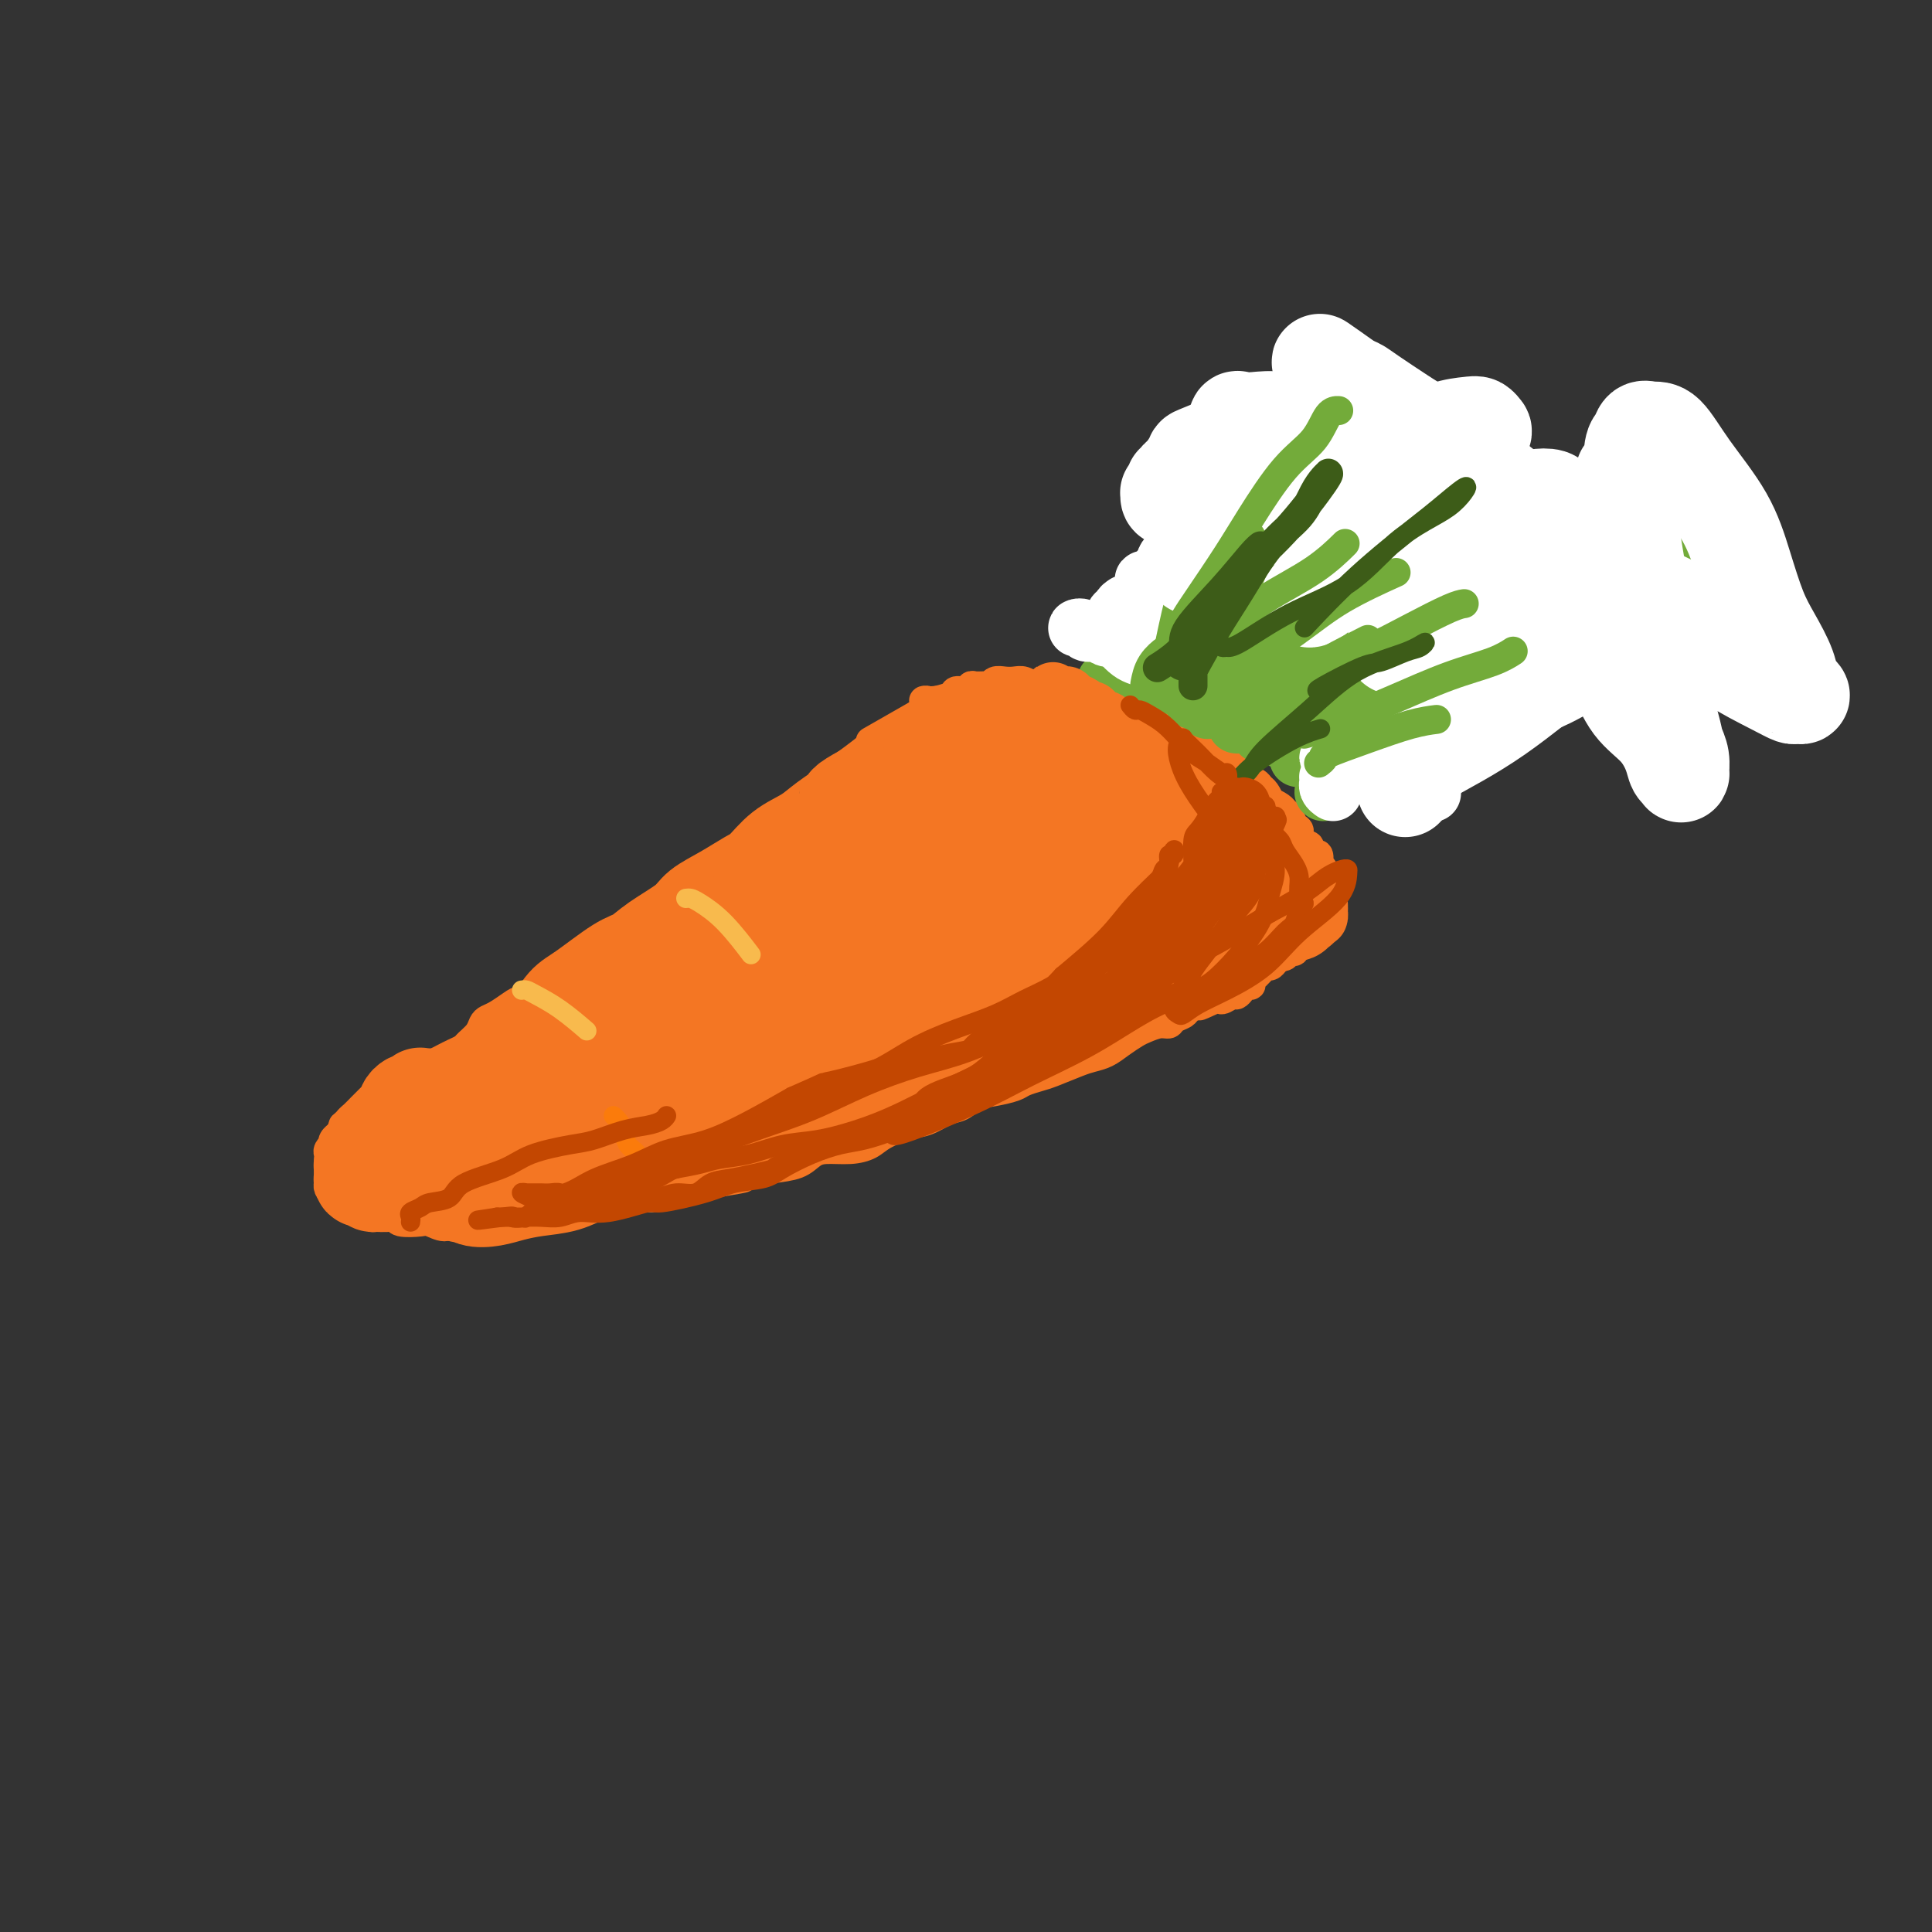 <svg viewBox='0 0 400 400' version='1.1' xmlns='http://www.w3.org/2000/svg' xmlns:xlink='http://www.w3.org/1999/xlink'><rect x="0" y="0" width="400" height="400" fill="#333333" stroke="none"/><g fill='none' stroke='#F47623' stroke-width='6' stroke-linecap='round' stroke-linejoin='round'><path d='M194,150c-0.468,0.015 -0.937,0.031 -1,0c-0.063,-0.031 0.278,-0.107 0,0c-0.278,0.107 -1.176,0.399 -2,1c-0.824,0.601 -1.575,1.512 -2,2c-0.425,0.488 -0.525,0.554 -1,1c-0.475,0.446 -1.325,1.271 -2,2c-0.675,0.729 -1.174,1.361 -2,2c-0.826,0.639 -1.978,1.283 -3,2c-1.022,0.717 -1.913,1.505 -3,2c-1.087,0.495 -2.371,0.696 -3,1c-0.629,0.304 -0.604,0.712 -1,1c-0.396,0.288 -1.212,0.457 -2,1c-0.788,0.543 -1.548,1.459 -2,2c-0.452,0.541 -0.596,0.708 -1,1c-0.404,0.292 -1.067,0.708 -2,1c-0.933,0.292 -2.134,0.460 -3,1c-0.866,0.540 -1.396,1.453 -2,2c-0.604,0.547 -1.281,0.728 -2,1c-0.719,0.272 -1.481,0.637 -2,1c-0.519,0.363 -0.795,0.726 -1,1c-0.205,0.274 -0.338,0.458 -1,1c-0.662,0.542 -1.854,1.441 -3,2c-1.146,0.559 -2.245,0.779 -3,1c-0.755,0.221 -1.165,0.444 -2,1c-0.835,0.556 -2.096,1.445 -3,2c-0.904,0.555 -1.452,0.778 -2,1'/><path d='M143,183c-8.199,5.461 -3.195,2.615 -2,2c1.195,-0.615 -1.419,1.002 -3,2c-1.581,0.998 -2.129,1.376 -3,2c-0.871,0.624 -2.067,1.493 -3,2c-0.933,0.507 -1.605,0.650 -2,1c-0.395,0.350 -0.513,0.905 -1,1c-0.487,0.095 -1.341,-0.270 -2,0c-0.659,0.270 -1.122,1.175 -2,2c-0.878,0.825 -2.172,1.569 -3,2c-0.828,0.431 -1.191,0.548 -2,1c-0.809,0.452 -2.064,1.238 -3,2c-0.936,0.762 -1.553,1.500 -2,2c-0.447,0.500 -0.723,0.763 -1,1c-0.277,0.237 -0.553,0.448 -1,1c-0.447,0.552 -1.065,1.443 -2,2c-0.935,0.557 -2.187,0.778 -3,1c-0.813,0.222 -1.186,0.443 -2,1c-0.814,0.557 -2.067,1.448 -3,2c-0.933,0.552 -1.544,0.764 -2,1c-0.456,0.236 -0.755,0.497 -1,1c-0.245,0.503 -0.436,1.248 -1,2c-0.564,0.752 -1.502,1.511 -2,2c-0.498,0.489 -0.557,0.708 -1,1c-0.443,0.292 -1.269,0.657 -2,1c-0.731,0.343 -1.365,0.666 -2,1c-0.635,0.334 -1.269,0.681 -2,1c-0.731,0.319 -1.558,0.610 -2,1c-0.442,0.390 -0.500,0.878 -1,1c-0.500,0.122 -1.442,-0.121 -2,0c-0.558,0.121 -0.731,0.606 -1,1c-0.269,0.394 -0.635,0.697 -1,1'/><path d='M83,224c-9.703,6.516 -3.962,2.305 -2,1c1.962,-1.305 0.145,0.294 -1,1c-1.145,0.706 -1.616,0.518 -2,1c-0.384,0.482 -0.680,1.634 -1,2c-0.320,0.366 -0.663,-0.056 -1,0c-0.337,0.056 -0.669,0.589 -1,1c-0.331,0.411 -0.662,0.701 -1,1c-0.338,0.299 -0.683,0.606 -1,1c-0.317,0.394 -0.606,0.875 -1,1c-0.394,0.125 -0.894,-0.108 -1,0c-0.106,0.108 0.182,0.555 0,1c-0.182,0.445 -0.832,0.889 -1,1c-0.168,0.111 0.147,-0.111 0,0c-0.147,0.111 -0.757,0.555 -1,1c-0.243,0.445 -0.118,0.893 0,1c0.118,0.107 0.228,-0.126 0,0c-0.228,0.126 -0.793,0.611 -1,1c-0.207,0.389 -0.055,0.683 0,1c0.055,0.317 0.015,0.658 0,1c-0.015,0.342 -0.004,0.684 0,1c0.004,0.316 0.001,0.605 0,1c-0.001,0.395 -0.000,0.894 0,1c0.000,0.106 0.000,-0.183 0,0c-0.000,0.183 -0.001,0.836 0,1c0.001,0.164 0.003,-0.162 0,0c-0.003,0.162 -0.012,0.813 0,1c0.012,0.187 0.045,-0.091 0,0c-0.045,0.091 -0.167,0.550 0,1c0.167,0.450 0.622,0.890 1,1c0.378,0.110 0.679,-0.112 1,0c0.321,0.112 0.660,0.556 1,1'/><path d='M71,248c0.826,1.563 1.391,0.471 2,0c0.609,-0.471 1.263,-0.322 2,0c0.737,0.322 1.556,0.818 2,1c0.444,0.182 0.511,0.049 1,0c0.489,-0.049 1.399,-0.013 2,0c0.601,0.013 0.893,0.004 1,0c0.107,-0.004 0.031,-0.001 0,0c-0.031,0.001 -0.015,0.001 0,0'/><path d='M75,251c0.449,0.030 0.898,0.061 1,0c0.102,-0.061 -0.142,-0.212 0,0c0.142,0.212 0.669,0.788 1,1c0.331,0.212 0.467,0.061 1,0c0.533,-0.061 1.463,-0.030 2,0c0.537,0.030 0.681,0.059 1,0c0.319,-0.059 0.813,-0.207 1,0c0.187,0.207 0.066,0.770 1,1c0.934,0.230 2.921,0.128 4,0c1.079,-0.128 1.250,-0.282 2,0c0.750,0.282 2.080,1.000 3,1c0.920,-0.000 1.429,-0.718 2,-1c0.571,-0.282 1.202,-0.127 2,0c0.798,0.127 1.763,0.226 3,0c1.237,-0.226 2.746,-0.778 4,-1c1.254,-0.222 2.254,-0.116 3,0c0.746,0.116 1.239,0.241 2,0c0.761,-0.241 1.789,-0.848 3,-1c1.211,-0.152 2.606,0.153 4,0c1.394,-0.153 2.788,-0.763 4,-1c1.212,-0.237 2.243,-0.102 3,0c0.757,0.102 1.238,0.169 2,0c0.762,-0.169 1.803,-0.575 3,-1c1.197,-0.425 2.550,-0.871 4,-1c1.450,-0.129 2.997,0.058 4,0c1.003,-0.058 1.462,-0.362 3,-1c1.538,-0.638 4.154,-1.611 6,-2c1.846,-0.389 2.923,-0.195 4,0'/><path d='M148,245c9.450,-1.572 5.074,-1.002 4,-1c-1.074,0.002 1.155,-0.564 3,-1c1.845,-0.436 3.304,-0.743 5,-1c1.696,-0.257 3.627,-0.463 5,-1c1.373,-0.537 2.189,-1.403 3,-2c0.811,-0.597 1.616,-0.923 3,-1c1.384,-0.077 3.345,0.097 5,0c1.655,-0.097 3.002,-0.464 4,-1c0.998,-0.536 1.646,-1.242 3,-2c1.354,-0.758 3.415,-1.569 5,-2c1.585,-0.431 2.695,-0.483 4,-1c1.305,-0.517 2.804,-1.501 4,-2c1.196,-0.499 2.087,-0.515 3,-1c0.913,-0.485 1.848,-1.440 3,-2c1.152,-0.560 2.522,-0.727 4,-1c1.478,-0.273 3.064,-0.654 4,-1c0.936,-0.346 1.223,-0.656 2,-1c0.777,-0.344 2.046,-0.721 3,-1c0.954,-0.279 1.595,-0.459 3,-1c1.405,-0.541 3.574,-1.444 5,-2c1.426,-0.556 2.110,-0.764 3,-1c0.890,-0.236 1.985,-0.498 3,-1c1.015,-0.502 1.950,-1.244 3,-2c1.050,-0.756 2.217,-1.526 3,-2c0.783,-0.474 1.183,-0.652 2,-1c0.817,-0.348 2.049,-0.867 3,-1c0.951,-0.133 1.619,0.119 2,0c0.381,-0.119 0.473,-0.609 1,-1c0.527,-0.391 1.488,-0.682 2,-1c0.512,-0.318 0.575,-0.662 1,-1c0.425,-0.338 1.213,-0.669 2,-1'/><path d='M248,208c10.649,-4.421 3.273,-0.974 1,0c-2.273,0.974 0.557,-0.526 2,-1c1.443,-0.474 1.500,0.079 2,0c0.500,-0.079 1.445,-0.791 2,-1c0.555,-0.209 0.722,0.085 1,0c0.278,-0.085 0.667,-0.549 1,-1c0.333,-0.451 0.610,-0.891 1,-1c0.390,-0.109 0.892,0.112 1,0c0.108,-0.112 -0.178,-0.556 0,-1c0.178,-0.444 0.821,-0.889 1,-1c0.179,-0.111 -0.107,0.111 0,0c0.107,-0.111 0.606,-0.556 1,-1c0.394,-0.444 0.683,-0.889 1,-1c0.317,-0.111 0.662,0.110 1,0c0.338,-0.110 0.669,-0.551 1,-1c0.331,-0.449 0.662,-0.908 1,-1c0.338,-0.092 0.682,0.181 1,0c0.318,-0.181 0.610,-0.818 1,-1c0.390,-0.182 0.879,0.091 1,0c0.121,-0.091 -0.126,-0.547 0,-1c0.126,-0.453 0.626,-0.905 1,-1c0.374,-0.095 0.621,0.167 1,0c0.379,-0.167 0.890,-0.762 1,-1c0.110,-0.238 -0.181,-0.119 0,0c0.181,0.119 0.833,0.239 1,0c0.167,-0.239 -0.152,-0.838 0,-1c0.152,-0.162 0.776,0.111 1,0c0.224,-0.111 0.050,-0.607 0,-1c-0.050,-0.393 0.025,-0.683 0,-1c-0.025,-0.317 -0.150,-0.662 0,-1c0.150,-0.338 0.575,-0.669 1,-1'/><path d='M274,189c0.928,-1.356 0.249,-0.744 0,-1c-0.249,-0.256 -0.067,-1.378 0,-2c0.067,-0.622 0.018,-0.745 0,-1c-0.018,-0.255 -0.005,-0.642 0,-1c0.005,-0.358 0.002,-0.687 0,-1c-0.002,-0.313 -0.004,-0.610 0,-1c0.004,-0.390 0.015,-0.873 0,-1c-0.015,-0.127 -0.056,0.102 0,0c0.056,-0.102 0.209,-0.534 0,-1c-0.209,-0.466 -0.778,-0.965 -1,-1c-0.222,-0.035 -0.096,0.394 0,0c0.096,-0.394 0.162,-1.610 0,-2c-0.162,-0.390 -0.550,0.046 -1,0c-0.450,-0.046 -0.961,-0.575 -1,-1c-0.039,-0.425 0.393,-0.748 0,-1c-0.393,-0.252 -1.611,-0.435 -2,-1c-0.389,-0.565 0.052,-1.513 0,-2c-0.052,-0.487 -0.596,-0.513 -1,-1c-0.404,-0.487 -0.668,-1.435 -1,-2c-0.332,-0.565 -0.733,-0.747 -1,-1c-0.267,-0.253 -0.400,-0.578 -1,-1c-0.600,-0.422 -1.665,-0.940 -2,-1c-0.335,-0.060 0.062,0.337 0,0c-0.062,-0.337 -0.583,-1.407 -1,-2c-0.417,-0.593 -0.731,-0.707 -1,-1c-0.269,-0.293 -0.495,-0.765 -1,-1c-0.505,-0.235 -1.290,-0.234 -2,-1c-0.710,-0.766 -1.345,-2.298 -2,-3c-0.655,-0.702 -1.330,-0.574 -2,-1c-0.670,-0.426 -1.334,-1.408 -2,-2c-0.666,-0.592 -1.333,-0.796 -2,-1'/><path d='M250,154c-3.728,-3.968 -1.549,-2.387 -1,-2c0.549,0.387 -0.533,-0.421 -1,-1c-0.467,-0.579 -0.319,-0.930 -1,-1c-0.681,-0.070 -2.189,0.140 -3,0c-0.811,-0.140 -0.923,-0.629 -2,-1c-1.077,-0.371 -3.119,-0.625 -4,-1c-0.881,-0.375 -0.601,-0.870 -1,-1c-0.399,-0.130 -1.476,0.106 -2,0c-0.524,-0.106 -0.494,-0.554 -1,-1c-0.506,-0.446 -1.546,-0.889 -2,-1c-0.454,-0.111 -0.321,0.110 -1,0c-0.679,-0.110 -2.171,-0.551 -3,-1c-0.829,-0.449 -0.995,-0.905 -2,-1c-1.005,-0.095 -2.850,0.170 -4,0c-1.150,-0.170 -1.607,-0.777 -2,-1c-0.393,-0.223 -0.724,-0.064 -1,0c-0.276,0.064 -0.497,0.031 -1,0c-0.503,-0.031 -1.289,-0.061 -2,0c-0.711,0.061 -1.346,0.211 -2,0c-0.654,-0.211 -1.327,-0.785 -2,-1c-0.673,-0.215 -1.345,-0.072 -2,0c-0.655,0.072 -1.292,0.072 -2,0c-0.708,-0.072 -1.485,-0.217 -2,0c-0.515,0.217 -0.767,0.794 -1,1c-0.233,0.206 -0.448,0.040 -1,0c-0.552,-0.040 -1.442,0.045 -2,0c-0.558,-0.045 -0.785,-0.219 -1,0c-0.215,0.219 -0.418,0.832 -1,1c-0.582,0.168 -1.541,-0.109 -2,0c-0.459,0.109 -0.417,0.602 -1,1c-0.583,0.398 -1.792,0.699 -3,1'/><path d='M194,145c-4.279,0.358 -2.475,-0.247 -2,0c0.475,0.247 -0.378,1.344 -1,2c-0.622,0.656 -1.014,0.869 -3,2c-1.986,1.131 -5.568,3.180 -7,4c-1.432,0.820 -0.716,0.410 0,0'/></g>
<g fill='none' stroke='#F47623' stroke-width='20' stroke-linecap='round' stroke-linejoin='round'><path d='M88,227c-0.447,0.032 -0.894,0.064 -1,0c-0.106,-0.064 0.130,-0.224 0,0c-0.130,0.224 -0.626,0.834 -1,1c-0.374,0.166 -0.625,-0.110 -1,0c-0.375,0.110 -0.874,0.607 -1,1c-0.126,0.393 0.122,0.682 0,1c-0.122,0.318 -0.614,0.667 -1,1c-0.386,0.333 -0.667,0.652 -1,1c-0.333,0.348 -0.719,0.726 -1,1c-0.281,0.274 -0.457,0.444 -1,1c-0.543,0.556 -1.452,1.496 -2,2c-0.548,0.504 -0.735,0.570 -1,1c-0.265,0.430 -0.607,1.225 -1,2c-0.393,0.775 -0.837,1.532 -1,2c-0.163,0.468 -0.044,0.647 0,1c0.044,0.353 0.015,0.878 0,1c-0.015,0.122 -0.015,-0.160 0,0c0.015,0.160 0.045,0.760 0,1c-0.045,0.240 -0.163,0.118 0,0c0.163,-0.118 0.608,-0.232 1,0c0.392,0.232 0.730,0.810 1,1c0.270,0.190 0.473,-0.008 1,0c0.527,0.008 1.380,0.224 2,0c0.620,-0.224 1.009,-0.886 2,-1c0.991,-0.114 2.585,0.320 4,0c1.415,-0.320 2.650,-1.395 4,-2c1.350,-0.605 2.816,-0.739 4,-1c1.184,-0.261 2.088,-0.647 3,-1c0.912,-0.353 1.832,-0.672 3,-1c1.168,-0.328 2.584,-0.664 4,-1'/><path d='M104,238c5.178,-1.244 4.622,-0.854 5,-1c0.378,-0.146 1.689,-0.827 3,-1c1.311,-0.173 2.622,0.161 4,0c1.378,-0.161 2.822,-0.818 4,-1c1.178,-0.182 2.089,0.110 3,0c0.911,-0.110 1.820,-0.622 3,-1c1.180,-0.378 2.629,-0.622 4,-1c1.371,-0.378 2.663,-0.890 4,-1c1.337,-0.110 2.720,0.182 4,0c1.280,-0.182 2.459,-0.836 4,-1c1.541,-0.164 3.444,0.163 5,0c1.556,-0.163 2.764,-0.817 4,-1c1.236,-0.183 2.499,0.106 4,0c1.501,-0.106 3.238,-0.606 5,-1c1.762,-0.394 3.547,-0.683 5,-1c1.453,-0.317 2.572,-0.663 4,-1c1.428,-0.337 3.165,-0.667 5,-1c1.835,-0.333 3.769,-0.670 5,-1c1.231,-0.330 1.759,-0.652 3,-1c1.241,-0.348 3.196,-0.723 5,-1c1.804,-0.277 3.458,-0.456 5,-1c1.542,-0.544 2.971,-1.454 4,-2c1.029,-0.546 1.657,-0.726 3,-1c1.343,-0.274 3.401,-0.640 5,-1c1.599,-0.360 2.738,-0.715 4,-1c1.262,-0.285 2.648,-0.499 4,-1c1.352,-0.501 2.669,-1.289 4,-2c1.331,-0.711 2.676,-1.345 4,-2c1.324,-0.655 2.626,-1.330 4,-2c1.374,-0.670 2.821,-1.334 4,-2c1.179,-0.666 2.089,-1.333 3,-2'/><path d='M231,206c6.737,-2.821 4.081,-1.873 4,-2c-0.081,-0.127 2.415,-1.328 4,-2c1.585,-0.672 2.259,-0.814 3,-1c0.741,-0.186 1.549,-0.417 3,-1c1.451,-0.583 3.545,-1.518 5,-2c1.455,-0.482 2.273,-0.511 3,-1c0.727,-0.489 1.365,-1.437 2,-2c0.635,-0.563 1.269,-0.742 2,-1c0.731,-0.258 1.561,-0.594 2,-1c0.439,-0.406 0.488,-0.883 1,-1c0.512,-0.117 1.486,0.127 2,0c0.514,-0.127 0.567,-0.626 1,-1c0.433,-0.374 1.244,-0.622 2,-1c0.756,-0.378 1.456,-0.885 2,-1c0.544,-0.115 0.931,0.161 1,0c0.069,-0.161 -0.182,-0.760 0,-1c0.182,-0.240 0.795,-0.120 1,0c0.205,0.120 0.000,0.241 0,0c-0.000,-0.241 0.203,-0.845 0,-1c-0.203,-0.155 -0.813,0.138 -1,0c-0.187,-0.138 0.048,-0.708 0,-1c-0.048,-0.292 -0.380,-0.306 -1,-1c-0.620,-0.694 -1.529,-2.069 -2,-3c-0.471,-0.931 -0.506,-1.419 -1,-2c-0.494,-0.581 -1.449,-1.254 -2,-2c-0.551,-0.746 -0.700,-1.565 -1,-2c-0.300,-0.435 -0.752,-0.487 -1,-1c-0.248,-0.513 -0.293,-1.488 -1,-2c-0.707,-0.512 -2.075,-0.561 -3,-1c-0.925,-0.439 -1.407,-1.268 -2,-2c-0.593,-0.732 -1.296,-1.366 -2,-2'/><path d='M252,168c-2.816,-3.368 -1.857,-1.288 -2,-1c-0.143,0.288 -1.388,-1.215 -2,-2c-0.612,-0.785 -0.591,-0.854 -1,-1c-0.409,-0.146 -1.250,-0.371 -2,-1c-0.750,-0.629 -1.411,-1.661 -2,-2c-0.589,-0.339 -1.108,0.015 -2,0c-0.892,-0.015 -2.159,-0.400 -3,-1c-0.841,-0.600 -1.257,-1.414 -2,-2c-0.743,-0.586 -1.812,-0.945 -2,-1c-0.188,-0.055 0.504,0.192 0,0c-0.504,-0.192 -2.204,-0.825 -3,-1c-0.796,-0.175 -0.688,0.107 -1,0c-0.312,-0.107 -1.043,-0.602 -2,-1c-0.957,-0.398 -2.140,-0.699 -3,-1c-0.860,-0.301 -1.398,-0.603 -2,-1c-0.602,-0.397 -1.267,-0.891 -2,-1c-0.733,-0.109 -1.532,0.167 -2,0c-0.468,-0.167 -0.603,-0.777 -1,-1c-0.397,-0.223 -1.056,-0.061 -2,0c-0.944,0.061 -2.174,0.019 -3,0c-0.826,-0.019 -1.250,-0.016 -2,0c-0.750,0.016 -1.827,0.046 -3,0c-1.173,-0.046 -2.443,-0.167 -3,0c-0.557,0.167 -0.402,0.621 -1,1c-0.598,0.379 -1.948,0.681 -3,1c-1.052,0.319 -1.807,0.655 -3,1c-1.193,0.345 -2.825,0.700 -4,1c-1.175,0.300 -1.892,0.544 -3,1c-1.108,0.456 -2.606,1.123 -4,2c-1.394,0.877 -2.684,1.965 -4,3c-1.316,1.035 -2.658,2.018 -4,3'/><path d='M179,164c-4.733,2.548 -3.565,2.420 -4,3c-0.435,0.580 -2.474,1.870 -4,3c-1.526,1.130 -2.539,2.101 -4,3c-1.461,0.899 -3.372,1.724 -5,3c-1.628,1.276 -2.975,3.001 -4,4c-1.025,0.999 -1.730,1.271 -3,2c-1.270,0.729 -3.106,1.915 -5,3c-1.894,1.085 -3.847,2.069 -5,3c-1.153,0.931 -1.505,1.807 -3,3c-1.495,1.193 -4.133,2.702 -6,4c-1.867,1.298 -2.965,2.386 -4,3c-1.035,0.614 -2.009,0.754 -4,2c-1.991,1.246 -5.000,3.597 -7,5c-2.000,1.403 -2.990,1.859 -4,3c-1.010,1.141 -2.038,2.966 -3,4c-0.962,1.034 -1.857,1.278 -3,2c-1.143,0.722 -2.533,1.923 -4,3c-1.467,1.077 -3.009,2.032 -4,3c-0.991,0.968 -1.430,1.950 -2,3c-0.570,1.050 -1.271,2.168 -2,3c-0.729,0.832 -1.487,1.378 -2,2c-0.513,0.622 -0.782,1.322 -1,2c-0.218,0.678 -0.384,1.336 -1,2c-0.616,0.664 -1.683,1.334 -2,2c-0.317,0.666 0.114,1.329 0,2c-0.114,0.671 -0.774,1.349 -1,2c-0.226,0.651 -0.019,1.274 0,2c0.019,0.726 -0.149,1.555 0,2c0.149,0.445 0.617,0.504 1,1c0.383,0.496 0.681,1.427 1,2c0.319,0.573 0.660,0.786 1,1'/><path d='M95,246c0.466,2.026 0.632,1.089 1,1c0.368,-0.089 0.936,0.668 2,1c1.064,0.332 2.622,0.240 4,0c1.378,-0.240 2.577,-0.628 4,-1c1.423,-0.372 3.071,-0.729 5,-1c1.929,-0.271 4.138,-0.457 6,-1c1.862,-0.543 3.379,-1.445 5,-2c1.621,-0.555 3.348,-0.764 5,-1c1.652,-0.236 3.228,-0.500 5,-1c1.772,-0.500 3.739,-1.237 5,-2c1.261,-0.763 1.817,-1.552 3,-2c1.183,-0.448 2.991,-0.556 5,-1c2.009,-0.444 4.217,-1.226 6,-2c1.783,-0.774 3.142,-1.541 5,-2c1.858,-0.459 4.216,-0.610 6,-1c1.784,-0.390 2.994,-1.019 5,-2c2.006,-0.981 4.808,-2.313 7,-3c2.192,-0.687 3.774,-0.728 7,-2c3.226,-1.272 8.097,-3.775 11,-5c2.903,-1.225 3.840,-1.171 6,-2c2.160,-0.829 5.544,-2.541 8,-4c2.456,-1.459 3.984,-2.667 6,-4c2.016,-1.333 4.520,-2.793 7,-4c2.480,-1.207 4.936,-2.162 7,-3c2.064,-0.838 3.735,-1.557 6,-3c2.265,-1.443 5.124,-3.608 7,-5c1.876,-1.392 2.768,-2.011 4,-3c1.232,-0.989 2.805,-2.348 4,-3c1.195,-0.652 2.014,-0.599 3,-1c0.986,-0.401 2.139,-1.258 3,-2c0.861,-0.742 1.431,-1.371 2,-2'/><path d='M255,183c3.968,-2.576 2.387,-1.016 2,-1c-0.387,0.016 0.418,-1.511 1,-2c0.582,-0.489 0.941,0.060 1,0c0.059,-0.060 -0.181,-0.729 0,-1c0.181,-0.271 0.784,-0.145 0,0c-0.784,0.145 -2.957,0.308 -5,1c-2.043,0.692 -3.958,1.912 -7,3c-3.042,1.088 -7.211,2.044 -12,4c-4.789,1.956 -10.198,4.910 -15,7c-4.802,2.090 -8.997,3.314 -13,5c-4.003,1.686 -7.813,3.835 -12,6c-4.187,2.165 -8.751,4.348 -13,6c-4.249,1.652 -8.184,2.775 -12,4c-3.816,1.225 -7.513,2.553 -11,4c-3.487,1.447 -6.764,3.015 -10,4c-3.236,0.985 -6.431,1.389 -9,2c-2.569,0.611 -4.512,1.429 -8,2c-3.488,0.571 -8.520,0.896 -11,1c-2.480,0.104 -2.408,-0.014 -3,0c-0.592,0.014 -1.847,0.158 -4,0c-2.153,-0.158 -5.204,-0.619 -7,-1c-1.796,-0.381 -2.338,-0.682 -3,-1c-0.662,-0.318 -1.445,-0.652 -2,-1c-0.555,-0.348 -0.881,-0.710 -1,-1c-0.119,-0.290 -0.032,-0.509 0,-1c0.032,-0.491 0.009,-1.255 1,-2c0.991,-0.745 2.998,-1.470 5,-3c2.002,-1.530 4.001,-3.866 7,-6c2.999,-2.134 7.000,-4.067 11,-6'/><path d='M125,206c5.876,-3.719 8.567,-4.017 12,-6c3.433,-1.983 7.608,-5.650 12,-8c4.392,-2.350 9.001,-3.384 13,-5c3.999,-1.616 7.388,-3.816 11,-6c3.612,-2.184 7.445,-4.353 11,-6c3.555,-1.647 6.831,-2.774 10,-4c3.169,-1.226 6.232,-2.553 9,-4c2.768,-1.447 5.242,-3.014 7,-4c1.758,-0.986 2.802,-1.389 4,-2c1.198,-0.611 2.552,-1.428 4,-2c1.448,-0.572 2.992,-0.899 4,-1c1.008,-0.101 1.481,0.024 2,0c0.519,-0.024 1.083,-0.197 1,0c-0.083,0.197 -0.813,0.762 -3,2c-2.187,1.238 -5.830,3.148 -11,6c-5.170,2.852 -11.868,6.646 -18,10c-6.132,3.354 -11.699,6.267 -17,10c-5.301,3.733 -10.336,8.285 -15,12c-4.664,3.715 -8.955,6.594 -12,9c-3.045,2.406 -4.843,4.339 -7,6c-2.157,1.661 -4.674,3.049 -6,4c-1.326,0.951 -1.461,1.463 -2,2c-0.539,0.537 -1.481,1.097 -1,1c0.481,-0.097 2.384,-0.853 3,-1c0.616,-0.147 -0.056,0.314 6,-3c6.056,-3.314 18.840,-10.404 27,-15c8.160,-4.596 11.697,-6.699 16,-9c4.303,-2.301 9.372,-4.800 14,-7c4.628,-2.200 8.814,-4.100 13,-6'/><path d='M212,179c13.725,-7.050 9.039,-4.674 9,-4c-0.039,0.674 4.571,-0.355 7,-1c2.429,-0.645 2.676,-0.907 4,-1c1.324,-0.093 3.723,-0.019 5,0c1.277,0.019 1.431,-0.019 2,0c0.569,0.019 1.554,0.093 2,0c0.446,-0.093 0.353,-0.354 0,0c-0.353,0.354 -0.966,1.323 -2,2c-1.034,0.677 -2.488,1.062 -4,2c-1.512,0.938 -3.082,2.429 -6,4c-2.918,1.571 -7.185,3.221 -12,5c-4.815,1.779 -10.179,3.685 -15,6c-4.821,2.315 -9.100,5.039 -13,7c-3.900,1.961 -7.421,3.161 -10,5c-2.579,1.839 -4.217,4.318 -6,6c-1.783,1.682 -3.711,2.568 -6,5c-2.289,2.432 -4.940,6.409 -6,8c-1.060,1.591 -0.530,0.795 0,0'/></g>
<g fill='none' stroke='#73AB3A' stroke-width='12' stroke-linecap='round' stroke-linejoin='round'><path d='M229,141c0.787,0.193 1.575,0.387 2,0c0.425,-0.387 0.489,-1.353 1,-2c0.511,-0.647 1.470,-0.974 3,-2c1.530,-1.026 3.633,-2.749 5,-4c1.367,-1.251 1.999,-2.030 3,-3c1.001,-0.970 2.371,-2.133 4,-3c1.629,-0.867 3.518,-1.439 5,-2c1.482,-0.561 2.557,-1.110 4,-2c1.443,-0.890 3.252,-2.122 5,-3c1.748,-0.878 3.434,-1.401 5,-2c1.566,-0.599 3.012,-1.275 4,-2c0.988,-0.725 1.518,-1.501 3,-2c1.482,-0.499 3.918,-0.722 5,-1c1.082,-0.278 0.812,-0.610 2,-1c1.188,-0.390 3.834,-0.836 5,-1c1.166,-0.164 0.852,-0.044 1,0c0.148,0.044 0.756,0.013 1,0c0.244,-0.013 0.122,-0.006 0,0'/><path d='M281,118c0.333,0.111 0.667,0.222 1,0c0.333,-0.222 0.666,-0.776 1,-1c0.334,-0.224 0.670,-0.119 1,0c0.330,0.119 0.653,0.253 1,0c0.347,-0.253 0.718,-0.894 1,-1c0.282,-0.106 0.476,0.323 1,0c0.524,-0.323 1.377,-1.397 2,-2c0.623,-0.603 1.018,-0.736 2,-1c0.982,-0.264 2.553,-0.658 4,-1c1.447,-0.342 2.769,-0.632 4,-1c1.231,-0.368 2.371,-0.816 3,-1c0.629,-0.184 0.747,-0.106 1,0c0.253,0.106 0.642,0.238 1,0c0.358,-0.238 0.683,-0.847 1,-1c0.317,-0.153 0.624,0.151 1,0c0.376,-0.151 0.822,-0.757 1,-1c0.178,-0.243 0.089,-0.121 0,0'/><path d='M308,117c-0.737,0.381 -1.473,0.762 -2,1c-0.527,0.238 -0.844,0.332 -2,1c-1.156,0.668 -3.151,1.910 -5,3c-1.849,1.090 -3.554,2.030 -5,3c-1.446,0.970 -2.635,1.971 -4,3c-1.365,1.029 -2.906,2.085 -4,3c-1.094,0.915 -1.741,1.690 -2,2c-0.259,0.310 -0.129,0.155 0,0'/><path d='M291,138c0.748,-0.348 1.495,-0.697 2,-1c0.505,-0.303 0.767,-0.561 2,-1c1.233,-0.439 3.438,-1.060 6,-2c2.562,-0.940 5.482,-2.199 8,-3c2.518,-0.801 4.634,-1.142 7,-2c2.366,-0.858 4.983,-2.231 7,-3c2.017,-0.769 3.433,-0.934 4,-1c0.567,-0.066 0.283,-0.033 0,0'/><path d='M335,122c0.715,-0.780 1.430,-1.560 2,-2c0.570,-0.440 0.996,-0.541 2,-1c1.004,-0.459 2.587,-1.275 4,-2c1.413,-0.725 2.655,-1.357 4,-2c1.345,-0.643 2.791,-1.297 4,-2c1.209,-0.703 2.180,-1.457 3,-2c0.820,-0.543 1.490,-0.877 2,-1c0.510,-0.123 0.860,-0.035 1,0c0.140,0.035 0.070,0.018 0,0'/><path d='M352,117c-0.283,0.376 -0.567,0.753 -1,1c-0.433,0.247 -1.016,0.366 -2,1c-0.984,0.634 -2.368,1.784 -6,4c-3.632,2.216 -9.510,5.498 -14,8c-4.490,2.502 -7.590,4.223 -11,6c-3.410,1.777 -7.131,3.610 -10,5c-2.869,1.390 -4.888,2.336 -8,4c-3.112,1.664 -7.318,4.047 -9,5c-1.682,0.953 -0.841,0.477 0,0'/><path d='M296,152c-0.316,-0.006 -0.632,-0.013 -1,0c-0.368,0.013 -0.787,0.045 -1,0c-0.213,-0.045 -0.220,-0.166 -1,0c-0.780,0.166 -2.334,0.619 -4,1c-1.666,0.381 -3.445,0.690 -5,1c-1.555,0.310 -2.888,0.623 -4,1c-1.112,0.377 -2.004,0.819 -3,1c-0.996,0.181 -2.096,0.101 -3,0c-0.904,-0.101 -1.614,-0.223 -2,0c-0.386,0.223 -0.450,0.791 -1,1c-0.550,0.209 -1.586,0.060 -2,0c-0.414,-0.060 -0.207,-0.030 0,0'/><path d='M281,158c-0.478,-0.414 -0.957,-0.828 -1,-1c-0.043,-0.172 0.348,-0.102 0,0c-0.348,0.102 -1.437,0.234 -2,0c-0.563,-0.234 -0.602,-0.836 -1,-1c-0.398,-0.164 -1.156,0.111 -2,0c-0.844,-0.111 -1.775,-0.607 -3,-1c-1.225,-0.393 -2.746,-0.683 -4,-1c-1.254,-0.317 -2.241,-0.659 -3,-1c-0.759,-0.341 -1.289,-0.680 -2,-1c-0.711,-0.320 -1.602,-0.622 -2,-1c-0.398,-0.378 -0.303,-0.833 -1,-1c-0.697,-0.167 -2.188,-0.045 -3,0c-0.812,0.045 -0.946,0.013 -1,0c-0.054,-0.013 -0.027,-0.006 0,0'/><path d='M247,141c0.464,-0.867 0.927,-1.734 1,-2c0.073,-0.266 -0.245,0.067 1,-1c1.245,-1.067 4.052,-3.536 6,-5c1.948,-1.464 3.037,-1.923 5,-3c1.963,-1.077 4.799,-2.772 7,-4c2.201,-1.228 3.765,-1.989 5,-3c1.235,-1.011 2.140,-2.272 3,-3c0.860,-0.728 1.674,-0.922 2,-1c0.326,-0.078 0.163,-0.039 0,0'/><path d='M250,147c1.067,-0.754 2.134,-1.508 3,-2c0.866,-0.492 1.531,-0.721 2,-1c0.469,-0.279 0.743,-0.608 3,-2c2.257,-1.392 6.497,-3.847 10,-6c3.503,-2.153 6.270,-4.002 9,-5c2.730,-0.998 5.422,-1.144 7,-2c1.578,-0.856 2.040,-2.423 3,-3c0.960,-0.577 2.417,-0.165 3,0c0.583,0.165 0.291,0.082 0,0'/><path d='M261,152c0.897,-0.586 1.793,-1.173 3,-2c1.207,-0.827 2.723,-1.896 5,-3c2.277,-1.104 5.315,-2.243 8,-3c2.685,-0.757 5.019,-1.131 7,-2c1.981,-0.869 3.610,-2.234 5,-3c1.390,-0.766 2.540,-0.933 3,-1c0.460,-0.067 0.230,-0.033 0,0'/><path d='M274,164c-0.002,-0.150 -0.003,-0.300 1,-1c1.003,-0.700 3.011,-1.951 5,-3c1.989,-1.049 3.959,-1.898 6,-3c2.041,-1.102 4.155,-2.458 5,-3c0.845,-0.542 0.423,-0.271 0,0'/><path d='M248,129c-0.442,-0.885 -0.883,-1.770 -1,-2c-0.117,-0.230 0.092,0.194 1,-1c0.908,-1.194 2.515,-4.005 4,-6c1.485,-1.995 2.847,-3.175 4,-5c1.153,-1.825 2.095,-4.296 4,-7c1.905,-2.704 4.773,-5.640 7,-8c2.227,-2.360 3.814,-4.143 5,-6c1.186,-1.857 1.970,-3.789 3,-5c1.030,-1.211 2.307,-1.702 3,-2c0.693,-0.298 0.801,-0.404 1,-1c0.199,-0.596 0.489,-1.683 0,-1c-0.489,0.683 -1.757,3.137 -4,6c-2.243,2.863 -5.460,6.135 -9,10c-3.540,3.865 -7.402,8.325 -11,13c-3.598,4.675 -6.930,9.566 -10,14c-3.070,4.434 -5.877,8.410 -7,10c-1.123,1.590 -0.561,0.795 0,0'/><path d='M273,127c0.272,-0.375 0.545,-0.750 2,-2c1.455,-1.250 4.093,-3.376 7,-5c2.907,-1.624 6.083,-2.747 9,-4c2.917,-1.253 5.576,-2.635 8,-4c2.424,-1.365 4.614,-2.714 7,-4c2.386,-1.286 4.967,-2.510 6,-3c1.033,-0.490 0.516,-0.245 0,0'/><path d='M271,135c0.397,-0.755 0.794,-1.509 1,-2c0.206,-0.491 0.221,-0.717 2,-2c1.779,-1.283 5.322,-3.622 9,-6c3.678,-2.378 7.490,-4.794 11,-7c3.510,-2.206 6.717,-4.202 8,-5c1.283,-0.798 0.641,-0.399 0,0'/></g>
<g fill='none' stroke='#73AB3A' stroke-width='6' stroke-linecap='round' stroke-linejoin='round'><path d='M241,119c0.032,0.228 0.064,0.456 0,1c-0.064,0.544 -0.225,1.405 0,2c0.225,0.595 0.835,0.924 1,1c0.165,0.076 -0.117,-0.101 0,0c0.117,0.101 0.631,0.481 1,0c0.369,-0.481 0.591,-1.821 1,-3c0.409,-1.179 1.005,-2.197 2,-4c0.995,-1.803 2.389,-4.392 4,-7c1.611,-2.608 3.441,-5.235 5,-7c1.559,-1.765 2.849,-2.669 4,-4c1.151,-1.331 2.164,-3.089 3,-4c0.836,-0.911 1.494,-0.976 2,-1c0.506,-0.024 0.859,-0.007 1,0c0.141,0.007 0.071,0.003 0,0'/><path d='M231,129c0.351,-0.335 0.701,-0.669 1,-1c0.299,-0.331 0.546,-0.658 2,-2c1.454,-1.342 4.114,-3.700 7,-6c2.886,-2.300 5.997,-4.543 9,-7c3.003,-2.457 5.899,-5.128 9,-7c3.101,-1.872 6.409,-2.945 9,-4c2.591,-1.055 4.467,-2.092 7,-3c2.533,-0.908 5.724,-1.688 7,-2c1.276,-0.312 0.638,-0.156 0,0'/><path d='M271,121c0.231,-0.201 0.461,-0.402 1,-1c0.539,-0.598 1.385,-1.592 2,-2c0.615,-0.408 0.999,-0.230 3,-2c2.001,-1.770 5.619,-5.487 9,-8c3.381,-2.513 6.525,-3.823 9,-5c2.475,-1.177 4.282,-2.223 6,-3c1.718,-0.777 3.347,-1.286 5,-2c1.653,-0.714 3.329,-1.633 4,-2c0.671,-0.367 0.335,-0.184 0,0'/><path d='M291,129c0.487,-0.535 0.973,-1.071 2,-2c1.027,-0.929 2.594,-2.253 4,-3c1.406,-0.747 2.650,-0.918 5,-2c2.350,-1.082 5.805,-3.073 10,-5c4.195,-1.927 9.129,-3.788 12,-5c2.871,-1.212 3.677,-1.775 4,-2c0.323,-0.225 0.161,-0.113 0,0'/></g>
<g fill='none' stroke='#FFFFFF' stroke-width='12' stroke-linecap='round' stroke-linejoin='round'><path d='M233,125c-0.453,0.304 -0.906,0.607 -1,1c-0.094,0.393 0.171,0.875 0,1c-0.171,0.125 -0.778,-0.107 -1,0c-0.222,0.107 -0.060,0.553 0,1c0.060,0.447 0.018,0.896 0,1c-0.018,0.104 -0.013,-0.137 0,0c0.013,0.137 0.033,0.653 0,1c-0.033,0.347 -0.119,0.527 0,1c0.119,0.473 0.444,1.240 1,2c0.556,0.760 1.344,1.514 2,2c0.656,0.486 1.181,0.705 2,1c0.819,0.295 1.931,0.667 3,1c1.069,0.333 2.096,0.628 3,1c0.904,0.372 1.687,0.821 2,1c0.313,0.179 0.157,0.090 0,0'/><path d='M224,130c-0.518,0.033 -1.036,0.065 -1,0c0.036,-0.065 0.627,-0.228 1,0c0.373,0.228 0.528,0.846 1,1c0.472,0.154 1.260,-0.155 2,0c0.740,0.155 1.430,0.774 2,1c0.570,0.226 1.018,0.060 2,0c0.982,-0.060 2.498,-0.015 3,0c0.502,0.015 -0.009,0.000 0,0c0.009,-0.000 0.540,0.014 1,0c0.460,-0.014 0.850,-0.057 1,0c0.150,0.057 0.060,0.214 0,0c-0.060,-0.214 -0.089,-0.799 0,-1c0.089,-0.201 0.297,-0.018 1,-1c0.703,-0.982 1.903,-3.128 3,-5c1.097,-1.872 2.092,-3.469 3,-5c0.908,-1.531 1.729,-2.997 3,-5c1.271,-2.003 2.991,-4.543 5,-7c2.009,-2.457 4.307,-4.832 6,-7c1.693,-2.168 2.782,-4.129 4,-6c1.218,-1.871 2.564,-3.650 4,-5c1.436,-1.350 2.962,-2.269 4,-3c1.038,-0.731 1.587,-1.274 2,-2c0.413,-0.726 0.689,-1.636 1,-2c0.311,-0.364 0.655,-0.182 1,0'/><path d='M273,83c5.784,-7.533 2.244,-2.866 0,-1c-2.244,1.866 -3.190,0.929 -4,1c-0.810,0.071 -1.483,1.148 -2,2c-0.517,0.852 -0.879,1.480 -2,3c-1.121,1.520 -3.000,3.934 -5,6c-2.000,2.066 -4.121,3.785 -6,6c-1.879,2.215 -3.515,4.927 -5,7c-1.485,2.073 -2.818,3.508 -4,5c-1.182,1.492 -2.213,3.041 -3,4c-0.787,0.959 -1.330,1.326 -2,2c-0.670,0.674 -1.468,1.653 -2,2c-0.532,0.347 -0.799,0.063 -1,0c-0.201,-0.063 -0.337,0.097 0,0c0.337,-0.097 1.145,-0.450 2,-1c0.855,-0.550 1.757,-1.297 2,-2c0.243,-0.703 -0.172,-1.364 2,-3c2.172,-1.636 6.931,-4.248 10,-6c3.069,-1.752 4.448,-2.643 5,-3c0.552,-0.357 0.276,-0.178 0,0'/><path d='M276,164c-0.423,-0.301 -0.846,-0.603 -1,-1c-0.154,-0.397 -0.040,-0.891 0,-1c0.040,-0.109 0.007,0.165 0,0c-0.007,-0.165 0.012,-0.770 0,-1c-0.012,-0.230 -0.056,-0.084 0,0c0.056,0.084 0.213,0.105 1,0c0.787,-0.105 2.204,-0.335 4,-1c1.796,-0.665 3.969,-1.763 7,-3c3.031,-1.237 6.918,-2.611 10,-4c3.082,-1.389 5.357,-2.793 8,-4c2.643,-1.207 5.652,-2.218 8,-3c2.348,-0.782 4.034,-1.335 6,-2c1.966,-0.665 4.213,-1.443 6,-2c1.787,-0.557 3.114,-0.893 4,-1c0.886,-0.107 1.330,0.014 2,0c0.670,-0.014 1.565,-0.163 1,0c-0.565,0.163 -2.589,0.638 -4,1c-1.411,0.362 -2.210,0.612 -3,1c-0.790,0.388 -1.571,0.916 -4,2c-2.429,1.084 -6.506,2.725 -10,4c-3.494,1.275 -6.406,2.184 -9,3c-2.594,0.816 -4.870,1.539 -7,2c-2.130,0.461 -4.116,0.659 -6,1c-1.884,0.341 -3.668,0.823 -5,1c-1.332,0.177 -2.213,0.047 -3,0c-0.787,-0.047 -1.481,-0.013 -2,0c-0.519,0.013 -0.863,0.004 -1,0c-0.137,-0.004 -0.069,-0.002 0,0'/><path d='M278,156c-2.920,0.292 -1.720,0.022 -1,0c0.720,-0.022 0.959,0.206 2,0c1.041,-0.206 2.882,-0.844 5,-2c2.118,-1.156 4.513,-2.830 7,-4c2.487,-1.170 5.068,-1.836 8,-3c2.932,-1.164 6.216,-2.826 9,-4c2.784,-1.174 5.070,-1.858 8,-3c2.930,-1.142 6.506,-2.741 9,-4c2.494,-1.259 3.905,-2.179 6,-3c2.095,-0.821 4.872,-1.545 7,-2c2.128,-0.455 3.606,-0.643 5,-1c1.394,-0.357 2.702,-0.882 4,-1c1.298,-0.118 2.585,0.173 4,0c1.415,-0.173 2.959,-0.809 4,-1c1.041,-0.191 1.580,0.063 2,0c0.420,-0.063 0.719,-0.442 0,0c-0.719,0.442 -2.458,1.704 -5,3c-2.542,1.296 -5.887,2.626 -9,4c-3.113,1.374 -5.993,2.792 -9,4c-3.007,1.208 -6.141,2.206 -9,3c-2.859,0.794 -5.444,1.382 -8,2c-2.556,0.618 -5.082,1.265 -7,2c-1.918,0.735 -3.227,1.559 -5,2c-1.773,0.441 -4.008,0.499 -6,1c-1.992,0.501 -3.740,1.443 -5,2c-1.260,0.557 -2.032,0.727 -3,1c-0.968,0.273 -2.134,0.649 -3,1c-0.866,0.351 -1.433,0.675 -2,1'/><path d='M286,154c-7.576,2.332 -2.517,0.663 -1,0c1.517,-0.663 -0.507,-0.321 -2,0c-1.493,0.321 -2.456,0.622 -3,1c-0.544,0.378 -0.668,0.832 -1,1c-0.332,0.168 -0.873,0.049 -1,0c-0.127,-0.049 0.160,-0.027 0,0c-0.160,0.027 -0.765,0.060 -1,0c-0.235,-0.060 -0.099,-0.213 0,0c0.099,0.213 0.160,0.793 0,1c-0.160,0.207 -0.541,0.042 -1,0c-0.459,-0.042 -0.996,0.041 -1,0c-0.004,-0.041 0.526,-0.204 1,0c0.474,0.204 0.893,0.777 1,1c0.107,0.223 -0.097,0.097 0,0c0.097,-0.097 0.495,-0.164 1,0c0.505,0.164 1.117,0.559 2,1c0.883,0.441 2.038,0.928 3,1c0.962,0.072 1.732,-0.269 3,0c1.268,0.269 3.034,1.149 5,2c1.966,0.851 4.133,1.672 5,2c0.867,0.328 0.433,0.164 0,0'/></g>
<g fill='none' stroke='#F47623' stroke-width='12' stroke-linecap='round' stroke-linejoin='round'><path d='M218,148c-0.000,-0.216 -0.001,-0.432 0,-1c0.001,-0.568 0.003,-1.487 0,-2c-0.003,-0.513 -0.012,-0.621 0,-1c0.012,-0.379 0.045,-1.031 0,-1c-0.045,0.031 -0.168,0.743 0,1c0.168,0.257 0.626,0.057 1,0c0.374,-0.057 0.663,0.027 1,0c0.337,-0.027 0.720,-0.166 1,0c0.280,0.166 0.456,0.636 1,1c0.544,0.364 1.455,0.623 2,1c0.545,0.377 0.723,0.871 1,1c0.277,0.129 0.653,-0.106 1,0c0.347,0.106 0.667,0.554 1,1c0.333,0.446 0.681,0.889 1,1c0.319,0.111 0.610,-0.111 1,0c0.390,0.111 0.878,0.555 1,1c0.122,0.445 -0.122,0.893 0,1c0.122,0.107 0.610,-0.125 1,0c0.390,0.125 0.682,0.607 1,1c0.318,0.393 0.663,0.697 1,1c0.337,0.303 0.667,0.607 1,1c0.333,0.393 0.669,0.876 1,1c0.331,0.124 0.656,-0.111 1,0c0.344,0.111 0.708,0.568 1,1c0.292,0.432 0.512,0.838 1,1c0.488,0.162 1.244,0.081 2,0'/><path d='M240,157c3.102,2.249 1.357,1.372 1,1c-0.357,-0.372 0.674,-0.239 1,0c0.326,0.239 -0.052,0.585 0,1c0.052,0.415 0.535,0.900 1,1c0.465,0.100 0.912,-0.184 1,0c0.088,0.184 -0.184,0.838 0,1c0.184,0.162 0.823,-0.167 1,0c0.177,0.167 -0.107,0.831 0,1c0.107,0.169 0.605,-0.158 1,0c0.395,0.158 0.687,0.802 1,1c0.313,0.198 0.646,-0.049 1,0c0.354,0.049 0.729,0.394 1,1c0.271,0.606 0.440,1.472 1,2c0.560,0.528 1.512,0.719 2,1c0.488,0.281 0.512,0.653 1,1c0.488,0.347 1.440,0.670 2,1c0.560,0.330 0.729,0.665 1,1c0.271,0.335 0.646,0.668 1,1c0.354,0.332 0.687,0.663 1,1c0.313,0.337 0.605,0.681 1,1c0.395,0.319 0.893,0.611 1,1c0.107,0.389 -0.177,0.873 0,1c0.177,0.127 0.816,-0.103 1,0c0.184,0.103 -0.087,0.538 0,1c0.087,0.462 0.530,0.951 1,1c0.470,0.049 0.966,-0.341 1,0c0.034,0.341 -0.394,1.415 0,2c0.394,0.585 1.611,0.683 2,1c0.389,0.317 -0.049,0.855 0,1c0.049,0.145 0.585,-0.101 1,0c0.415,0.101 0.707,0.551 1,1'/><path d='M267,182c4.132,4.045 0.963,1.657 0,1c-0.963,-0.657 0.281,0.416 1,1c0.719,0.584 0.915,0.677 1,1c0.085,0.323 0.060,0.875 0,1c-0.060,0.125 -0.156,-0.176 0,0c0.156,0.176 0.563,0.831 1,1c0.437,0.169 0.906,-0.148 1,0c0.094,0.148 -0.185,0.761 0,1c0.185,0.239 0.834,0.103 1,0c0.166,-0.103 -0.151,-0.172 0,0c0.151,0.172 0.772,0.585 1,1c0.228,0.415 0.065,0.833 0,1c-0.065,0.167 -0.033,0.084 0,0'/></g>
<g fill='none' stroke='#73AB3A' stroke-width='12' stroke-linecap='round' stroke-linejoin='round'><path d='M240,142c0.209,-1.046 0.418,-2.092 1,-3c0.582,-0.908 1.535,-1.679 2,-2c0.465,-0.321 0.440,-0.191 2,-2c1.560,-1.809 4.705,-5.557 7,-8c2.295,-2.443 3.739,-3.583 5,-5c1.261,-1.417 2.340,-3.112 3,-4c0.660,-0.888 0.903,-0.968 1,-1c0.097,-0.032 0.049,-0.016 0,0'/><path d='M247,145c-0.327,-0.338 -0.655,-0.676 0,-2c0.655,-1.324 2.291,-3.634 4,-6c1.709,-2.366 3.489,-4.789 5,-7c1.511,-2.211 2.753,-4.211 4,-6c1.247,-1.789 2.499,-3.368 3,-4c0.501,-0.632 0.250,-0.316 0,0'/></g>
<g fill='none' stroke='#73AB3A' stroke-width='6' stroke-linecap='round' stroke-linejoin='round'><path d='M245,146c0.001,-0.380 0.002,-0.761 0,-1c-0.002,-0.239 -0.008,-0.338 0,-1c0.008,-0.662 0.030,-1.887 0,-3c-0.030,-1.113 -0.113,-2.113 0,-4c0.113,-1.887 0.422,-4.660 1,-7c0.578,-2.340 1.425,-4.245 2,-6c0.575,-1.755 0.879,-3.358 1,-4c0.121,-0.642 0.061,-0.321 0,0'/><path d='M240,143c0.369,-0.252 0.739,-0.503 1,-1c0.261,-0.497 0.414,-1.238 1,-3c0.586,-1.762 1.604,-4.544 3,-8c1.396,-3.456 3.168,-7.586 5,-11c1.832,-3.414 3.724,-6.111 6,-10c2.276,-3.889 4.936,-8.968 6,-11c1.064,-2.032 0.532,-1.016 0,0'/><path d='M242,136c0.050,-0.547 0.100,-1.093 0,-1c-0.100,0.093 -0.349,0.827 0,-1c0.349,-1.827 1.295,-6.213 2,-9c0.705,-2.787 1.168,-3.974 2,-6c0.832,-2.026 2.032,-4.892 3,-7c0.968,-2.108 1.705,-3.460 2,-4c0.295,-0.540 0.147,-0.270 0,0'/><path d='M265,153c0.226,-0.739 0.451,-1.479 1,-2c0.549,-0.521 1.421,-0.825 2,-1c0.579,-0.175 0.864,-0.222 3,-1c2.136,-0.778 6.122,-2.286 10,-4c3.878,-1.714 7.648,-3.635 11,-5c3.352,-1.365 6.287,-2.175 10,-3c3.713,-0.825 8.204,-1.664 10,-2c1.796,-0.336 0.898,-0.168 0,0'/><path d='M275,150c0.370,-0.511 0.739,-1.022 1,-1c0.261,0.022 0.413,0.576 2,0c1.587,-0.576 4.609,-2.281 8,-4c3.391,-1.719 7.152,-3.452 11,-5c3.848,-1.548 7.784,-2.910 11,-4c3.216,-1.090 5.712,-1.909 9,-3c3.288,-1.091 7.368,-2.455 9,-3c1.632,-0.545 0.816,-0.273 0,0'/></g>
<g fill='none' stroke='#FFFFFF' stroke-width='20' stroke-linecap='round' stroke-linejoin='round'><path d='M257,93c-0.422,-0.210 -0.843,-0.421 -1,-1c-0.157,-0.579 -0.048,-1.528 0,-2c0.048,-0.472 0.037,-0.468 0,-1c-0.037,-0.532 -0.100,-1.601 0,-2c0.100,-0.399 0.364,-0.128 1,0c0.636,0.128 1.642,0.113 3,0c1.358,-0.113 3.066,-0.323 5,0c1.934,0.323 4.095,1.178 6,2c1.905,0.822 3.556,1.611 6,3c2.444,1.389 5.681,3.376 8,5c2.319,1.624 3.721,2.883 6,4c2.279,1.117 5.437,2.092 8,4c2.563,1.908 4.531,4.748 7,7c2.469,2.252 5.439,3.914 8,6c2.561,2.086 4.713,4.594 7,7c2.287,2.406 4.711,4.710 7,7c2.289,2.290 4.444,4.568 6,7c1.556,2.432 2.512,5.019 4,7c1.488,1.981 3.509,3.356 5,5c1.491,1.644 2.453,3.556 3,5c0.547,1.444 0.679,2.420 1,3c0.321,0.580 0.831,0.766 1,1c0.169,0.234 -0.003,0.518 0,0c0.003,-0.518 0.181,-1.836 0,-3c-0.181,-1.164 -0.720,-2.174 -1,-3c-0.280,-0.826 -0.302,-1.467 -1,-4c-0.698,-2.533 -2.074,-6.957 -3,-11c-0.926,-4.043 -1.403,-7.704 -2,-11c-0.597,-3.296 -1.313,-6.227 -2,-10c-0.687,-3.773 -1.343,-8.386 -2,-13'/><path d='M337,105c-1.594,-9.660 -0.579,-6.809 0,-7c0.579,-0.191 0.723,-3.426 1,-5c0.277,-1.574 0.686,-1.489 1,-2c0.314,-0.511 0.534,-1.617 1,-2c0.466,-0.383 1.177,-0.042 2,0c0.823,0.042 1.756,-0.216 3,1c1.244,1.216 2.797,3.905 5,7c2.203,3.095 5.056,6.596 7,10c1.944,3.404 2.979,6.713 4,10c1.021,3.287 2.027,6.554 3,9c0.973,2.446 1.911,4.071 3,6c1.089,1.929 2.327,4.163 3,6c0.673,1.837 0.781,3.278 1,4c0.219,0.722 0.548,0.726 1,1c0.452,0.274 1.025,0.820 1,1c-0.025,0.180 -0.649,-0.004 -1,0c-0.351,0.004 -0.429,0.197 -1,0c-0.571,-0.197 -1.633,-0.783 -4,-2c-2.367,-1.217 -6.038,-3.066 -9,-5c-2.962,-1.934 -5.216,-3.954 -8,-6c-2.784,-2.046 -6.098,-4.117 -9,-6c-2.902,-1.883 -5.393,-3.578 -8,-6c-2.607,-2.422 -5.330,-5.572 -8,-8c-2.670,-2.428 -5.285,-4.133 -8,-6c-2.715,-1.867 -5.528,-3.897 -8,-6c-2.472,-2.103 -4.602,-4.280 -7,-6c-2.398,-1.720 -5.062,-2.983 -7,-4c-1.938,-1.017 -3.148,-1.788 -5,-3c-1.852,-1.212 -4.345,-2.865 -6,-4c-1.655,-1.135 -2.473,-1.753 -3,-2c-0.527,-0.247 -0.764,-0.124 -1,0'/><path d='M280,80c-12.432,-9.141 -4.513,-3.494 -1,-1c3.513,2.494 2.621,1.834 3,2c0.379,0.166 2.029,1.158 3,2c0.971,0.842 1.261,1.534 3,3c1.739,1.466 4.926,3.706 9,7c4.074,3.294 9.034,7.642 13,11c3.966,3.358 6.936,5.725 10,8c3.064,2.275 6.221,4.459 9,6c2.779,1.541 5.181,2.440 8,4c2.819,1.560 6.055,3.780 8,5c1.945,1.220 2.597,1.440 4,2c1.403,0.560 3.555,1.460 5,2c1.445,0.540 2.183,0.720 3,1c0.817,0.280 1.714,0.659 1,0c-0.714,-0.659 -3.039,-2.356 -6,-4c-2.961,-1.644 -6.559,-3.236 -10,-5c-3.441,-1.764 -6.724,-3.700 -10,-6c-3.276,-2.300 -6.545,-4.963 -10,-7c-3.455,-2.037 -7.096,-3.448 -10,-5c-2.904,-1.552 -5.071,-3.247 -8,-5c-2.929,-1.753 -6.620,-3.566 -9,-5c-2.380,-1.434 -3.448,-2.489 -5,-3c-1.552,-0.511 -3.588,-0.477 -5,-1c-1.412,-0.523 -2.202,-1.601 -3,-2c-0.798,-0.399 -1.606,-0.117 -2,0c-0.394,0.117 -0.375,0.070 0,0c0.375,-0.070 1.107,-0.163 2,0c0.893,0.163 1.946,0.581 3,1'/><path d='M285,90c1.011,0.366 2.039,0.781 5,2c2.961,1.219 7.854,3.240 12,5c4.146,1.760 7.544,3.257 11,5c3.456,1.743 6.971,3.731 10,6c3.029,2.269 5.571,4.820 8,7c2.429,2.180 4.745,3.989 7,6c2.255,2.011 4.450,4.225 6,6c1.550,1.775 2.454,3.111 3,4c0.546,0.889 0.733,1.332 1,2c0.267,0.668 0.614,1.561 1,2c0.386,0.439 0.811,0.423 0,0c-0.811,-0.423 -2.857,-1.252 -5,-2c-2.143,-0.748 -4.383,-1.415 -7,-3c-2.617,-1.585 -5.613,-4.089 -8,-6c-2.387,-1.911 -4.166,-3.229 -6,-5c-1.834,-1.771 -3.723,-3.996 -6,-6c-2.277,-2.004 -4.943,-3.787 -7,-5c-2.057,-1.213 -3.505,-1.855 -5,-3c-1.495,-1.145 -3.038,-2.793 -5,-4c-1.962,-1.207 -4.344,-1.974 -6,-3c-1.656,-1.026 -2.586,-2.312 -4,-3c-1.414,-0.688 -3.311,-0.776 -5,-1c-1.689,-0.224 -3.169,-0.582 -4,-1c-0.831,-0.418 -1.013,-0.897 -2,-1c-0.987,-0.103 -2.778,0.168 -4,0c-1.222,-0.168 -1.874,-0.777 -3,-1c-1.126,-0.223 -2.726,-0.060 -4,0c-1.274,0.060 -2.221,0.017 -3,0c-0.779,-0.017 -1.389,-0.009 -2,0'/><path d='M263,91c-4.718,-0.611 -3.014,-0.138 -3,0c0.014,0.138 -1.663,-0.057 -3,0c-1.337,0.057 -2.334,0.368 -4,1c-1.666,0.632 -4.000,1.585 -5,2c-1.000,0.415 -0.664,0.293 -1,1c-0.336,0.707 -1.343,2.245 -2,3c-0.657,0.755 -0.965,0.728 -1,1c-0.035,0.272 0.201,0.842 0,1c-0.201,0.158 -0.839,-0.098 -1,0c-0.161,0.098 0.156,0.549 0,1c-0.156,0.451 -0.784,0.903 -1,1c-0.216,0.097 -0.022,-0.160 0,0c0.022,0.160 -0.130,0.738 0,1c0.130,0.262 0.541,0.208 1,0c0.459,-0.208 0.964,-0.569 3,-2c2.036,-1.431 5.603,-3.932 7,-5c1.397,-1.068 0.626,-0.703 3,-2c2.374,-1.297 7.894,-4.257 11,-6c3.106,-1.743 3.797,-2.267 5,-3c1.203,-0.733 2.919,-1.673 4,-2c1.081,-0.327 1.526,-0.042 2,0c0.474,0.042 0.977,-0.158 1,0c0.023,0.158 -0.433,0.675 -1,2c-0.567,1.325 -1.245,3.458 -3,6c-1.755,2.542 -4.588,5.493 -7,8c-2.412,2.507 -4.404,4.570 -7,7c-2.596,2.430 -5.795,5.229 -8,7c-2.205,1.771 -3.416,2.516 -4,3c-0.584,0.484 -0.542,0.707 -1,1c-0.458,0.293 -1.417,0.655 -1,0c0.417,-0.655 2.208,-2.328 4,-4'/><path d='M251,113c1.282,-1.036 3.487,-2.125 5,-3c1.513,-0.875 2.332,-1.537 5,-3c2.668,-1.463 7.183,-3.726 11,-6c3.817,-2.274 6.935,-4.558 10,-6c3.065,-1.442 6.079,-2.043 9,-3c2.921,-0.957 5.751,-2.269 8,-3c2.249,-0.731 3.917,-0.881 5,-1c1.083,-0.119 1.582,-0.208 2,0c0.418,0.208 0.755,0.713 1,1c0.245,0.287 0.397,0.358 -1,2c-1.397,1.642 -4.345,4.856 -7,8c-2.655,3.144 -5.018,6.216 -8,9c-2.982,2.784 -6.585,5.278 -9,7c-2.415,1.722 -3.643,2.673 -5,4c-1.357,1.327 -2.843,3.032 -4,4c-1.157,0.968 -1.985,1.201 -2,1c-0.015,-0.201 0.785,-0.834 1,-1c0.215,-0.166 -0.154,0.135 2,-1c2.154,-1.135 6.831,-3.705 11,-6c4.169,-2.295 7.831,-4.315 11,-6c3.169,-1.685 5.844,-3.037 9,-4c3.156,-0.963 6.794,-1.538 9,-2c2.206,-0.462 2.981,-0.809 4,-1c1.019,-0.191 2.283,-0.224 3,0c0.717,0.224 0.888,0.705 1,1c0.112,0.295 0.164,0.405 -1,2c-1.164,1.595 -3.544,4.676 -6,7c-2.456,2.324 -4.988,3.891 -8,6c-3.012,2.109 -6.503,4.760 -9,7c-2.497,2.240 -3.999,4.069 -5,5c-1.001,0.931 -1.500,0.966 -2,1'/><path d='M291,132c-3.938,3.107 -1.783,1.376 -1,1c0.783,-0.376 0.193,0.604 0,1c-0.193,0.396 0.012,0.208 1,0c0.988,-0.208 2.760,-0.435 5,-1c2.240,-0.565 4.947,-1.470 8,-2c3.053,-0.530 6.451,-0.687 9,-1c2.549,-0.313 4.250,-0.781 6,-1c1.750,-0.219 3.549,-0.188 5,0c1.451,0.188 2.555,0.534 3,1c0.445,0.466 0.233,1.051 0,2c-0.233,0.949 -0.485,2.264 -2,4c-1.515,1.736 -4.293,3.895 -7,6c-2.707,2.105 -5.342,4.155 -8,6c-2.658,1.845 -5.339,3.486 -8,5c-2.661,1.514 -5.301,2.901 -7,4c-1.699,1.099 -2.457,1.911 -3,3c-0.543,1.089 -0.869,2.454 -1,3c-0.131,0.546 -0.065,0.273 0,0'/></g>
<g fill='none' stroke='#73AB3A' stroke-width='6' stroke-linecap='round' stroke-linejoin='round'><path d='M243,135c0.317,-0.649 0.633,-1.299 1,-2c0.367,-0.701 0.784,-1.455 1,-2c0.216,-0.545 0.230,-0.882 1,-2c0.770,-1.118 2.298,-3.018 4,-5c1.702,-1.982 3.580,-4.047 5,-6c1.420,-1.953 2.382,-3.795 3,-5c0.618,-1.205 0.891,-1.773 1,-2c0.109,-0.227 0.055,-0.114 0,0'/><path d='M243,137c-0.135,-0.390 -0.269,-0.780 0,-1c0.269,-0.220 0.943,-0.269 1,-1c0.057,-0.731 -0.503,-2.144 0,-4c0.503,-1.856 2.071,-4.154 4,-7c1.929,-2.846 4.221,-6.241 6,-9c1.779,-2.759 3.044,-4.883 5,-8c1.956,-3.117 4.601,-7.228 7,-10c2.399,-2.772 4.550,-4.207 6,-6c1.450,-1.793 2.198,-3.944 3,-5c0.802,-1.056 1.658,-1.016 2,-1c0.342,0.016 0.171,0.008 0,0'/><path d='M245,136c0.580,-0.249 1.160,-0.497 2,-1c0.840,-0.503 1.939,-1.260 3,-2c1.061,-0.740 2.086,-1.464 4,-3c1.914,-1.536 4.719,-3.886 8,-6c3.281,-2.114 7.037,-3.992 10,-6c2.963,-2.008 5.132,-4.145 6,-5c0.868,-0.855 0.434,-0.427 0,0'/><path d='M247,147c0.153,-0.544 0.306,-1.088 1,-2c0.694,-0.912 1.928,-2.193 3,-3c1.072,-0.807 1.981,-1.142 5,-3c3.019,-1.858 8.150,-5.240 12,-8c3.850,-2.760 6.421,-4.897 10,-7c3.579,-2.103 8.165,-4.172 10,-5c1.835,-0.828 0.917,-0.414 0,0'/><path d='M262,145c0.555,-0.368 1.110,-0.737 2,-1c0.890,-0.263 2.114,-0.421 3,-1c0.886,-0.579 1.432,-1.581 4,-3c2.568,-1.419 7.158,-3.256 11,-5c3.842,-1.744 6.937,-3.395 10,-5c3.063,-1.605 6.094,-3.163 8,-4c1.906,-0.837 2.687,-0.953 3,-1c0.313,-0.047 0.156,-0.023 0,0'/><path d='M270,152c1.476,-0.411 2.953,-0.821 6,-2c3.047,-1.179 7.665,-3.125 12,-5c4.335,-1.875 8.389,-3.678 12,-5c3.611,-1.322 6.780,-2.164 9,-3c2.220,-0.836 3.491,-1.668 4,-2c0.509,-0.332 0.254,-0.166 0,0'/><path d='M273,158c0.490,-0.378 0.979,-0.756 1,-1c0.021,-0.244 -0.428,-0.353 1,-1c1.428,-0.647 4.733,-1.833 8,-3c3.267,-1.167 6.495,-2.314 9,-3c2.505,-0.686 4.287,-0.910 5,-1c0.713,-0.090 0.356,-0.045 0,0'/><path d='M262,147c-0.102,-0.836 -0.204,-1.671 0,-2c0.204,-0.329 0.715,-0.150 2,-1c1.285,-0.850 3.346,-2.729 7,-5c3.654,-2.271 8.901,-4.935 11,-6c2.099,-1.065 1.049,-0.533 0,0'/></g>
<g fill='none' stroke='#3D5C18' stroke-width='6' stroke-linecap='round' stroke-linejoin='round'><path d='M247,142c0.006,-0.749 0.012,-1.498 0,-2c-0.012,-0.502 -0.042,-0.759 0,-1c0.042,-0.241 0.157,-0.468 1,-2c0.843,-1.532 2.414,-4.370 4,-7c1.586,-2.630 3.188,-5.051 5,-8c1.812,-2.949 3.834,-6.426 6,-9c2.166,-2.574 4.475,-4.245 6,-6c1.525,-1.755 2.267,-3.595 3,-5c0.733,-1.405 1.457,-2.375 2,-3c0.543,-0.625 0.906,-0.905 1,-1c0.094,-0.095 -0.081,-0.004 0,0c0.081,0.004 0.417,-0.078 -1,2c-1.417,2.078 -4.587,6.315 -8,10c-3.413,3.685 -7.069,6.816 -10,10c-2.931,3.184 -5.136,6.420 -7,9c-1.864,2.580 -3.386,4.502 -5,6c-1.614,1.498 -3.318,2.571 -4,3c-0.682,0.429 -0.341,0.215 0,0'/><path d='M245,138c-0.551,-0.153 -1.101,-0.307 -1,-1c0.101,-0.693 0.854,-1.927 1,-3c0.146,-1.073 -0.314,-1.986 1,-4c1.314,-2.014 4.404,-5.127 7,-8c2.596,-2.873 4.699,-5.504 6,-7c1.301,-1.496 1.800,-1.856 2,-2c0.200,-0.144 0.100,-0.072 0,0'/></g>
<g fill='none' stroke='#3D5C18' stroke-width='4' stroke-linecap='round' stroke-linejoin='round'><path d='M252,133c0.341,0.432 0.682,0.864 1,1c0.318,0.136 0.613,-0.024 1,0c0.387,0.024 0.864,0.232 3,-1c2.136,-1.232 5.930,-3.904 10,-6c4.070,-2.096 8.418,-3.615 12,-6c3.582,-2.385 6.400,-5.638 9,-8c2.600,-2.362 4.982,-3.835 7,-5c2.018,-1.165 3.674,-2.021 5,-3c1.326,-0.979 2.324,-2.081 3,-3c0.676,-0.919 1.031,-1.656 0,-1c-1.031,0.656 -3.448,2.706 -5,4c-1.552,1.294 -2.241,1.831 -5,4c-2.759,2.169 -7.589,5.968 -12,10c-4.411,4.032 -8.403,8.295 -10,10c-1.597,1.705 -0.798,0.853 0,0'/><path d='M273,143c-0.397,0.015 -0.794,0.030 1,-1c1.794,-1.030 5.779,-3.104 8,-4c2.221,-0.896 2.679,-0.613 4,-1c1.321,-0.387 3.505,-1.443 5,-2c1.495,-0.557 2.302,-0.613 3,-1c0.698,-0.387 1.287,-1.104 1,-1c-0.287,0.104 -1.451,1.028 -4,2c-2.549,0.972 -6.481,1.993 -10,4c-3.519,2.007 -6.623,5.000 -10,8c-3.377,3.000 -7.027,6.006 -9,8c-1.973,1.994 -2.269,2.975 -3,4c-0.731,1.025 -1.898,2.092 -2,2c-0.102,-0.092 0.859,-1.344 3,-3c2.141,-1.656 5.461,-3.715 8,-5c2.539,-1.285 4.297,-1.796 5,-2c0.703,-0.204 0.352,-0.102 0,0'/></g>
<g fill='none' stroke='#FB7B0B' stroke-width='4' stroke-linecap='round' stroke-linejoin='round'><path d='M134,243c-0.364,-0.123 -0.727,-0.246 -1,-1c-0.273,-0.754 -0.455,-2.139 -1,-3c-0.545,-0.861 -1.453,-1.198 -2,-2c-0.547,-0.802 -0.734,-2.071 -1,-3c-0.266,-0.929 -0.610,-1.519 -1,-2c-0.390,-0.481 -0.826,-0.852 -1,-1c-0.174,-0.148 -0.087,-0.074 0,0'/></g>
<g fill='none' stroke='#F8BA4D' stroke-width='4' stroke-linecap='round' stroke-linejoin='round'><path d='M108,205c0.308,-0.054 0.616,-0.108 1,0c0.384,0.108 0.845,0.380 2,1c1.155,0.620 3.003,1.590 5,3c1.997,1.410 4.142,3.260 5,4c0.858,0.740 0.429,0.370 0,0'/><path d='M142,186c0.308,-0.040 0.616,-0.080 1,0c0.384,0.080 0.845,0.279 2,1c1.155,0.721 3.003,1.963 5,4c1.997,2.037 4.142,4.868 5,6c0.858,1.132 0.429,0.566 0,0'/></g>
<g fill='none' stroke='#C34701' stroke-width='4' stroke-linecap='round' stroke-linejoin='round'><path d='M252,169c0.303,-0.004 0.606,-0.008 1,0c0.394,0.008 0.880,0.030 1,0c0.120,-0.030 -0.126,-0.110 0,0c0.126,0.110 0.622,0.409 1,1c0.378,0.591 0.636,1.472 1,2c0.364,0.528 0.835,0.703 1,1c0.165,0.297 0.024,0.716 0,1c-0.024,0.284 0.067,0.432 0,1c-0.067,0.568 -0.293,1.554 -1,3c-0.707,1.446 -1.894,3.350 -3,5c-1.106,1.650 -2.131,3.047 -3,4c-0.869,0.953 -1.580,1.464 -2,2c-0.420,0.536 -0.547,1.099 -1,2c-0.453,0.901 -1.231,2.140 -2,3c-0.769,0.860 -1.530,1.341 -2,2c-0.470,0.659 -0.648,1.497 -1,2c-0.352,0.503 -0.878,0.671 -1,1c-0.122,0.329 0.159,0.819 0,1c-0.159,0.181 -0.760,0.052 -1,0c-0.240,-0.052 -0.120,-0.026 0,0'/><path d='M254,163c-0.399,0.444 -0.797,0.888 -1,1c-0.203,0.112 -0.210,-0.107 0,0c0.210,0.107 0.637,0.538 1,1c0.363,0.462 0.661,0.953 1,1c0.339,0.047 0.718,-0.349 1,0c0.282,0.349 0.468,1.443 1,2c0.532,0.557 1.410,0.576 2,1c0.590,0.424 0.893,1.254 1,2c0.107,0.746 0.018,1.409 0,2c-0.018,0.591 0.035,1.111 0,2c-0.035,0.889 -0.158,2.146 -1,4c-0.842,1.854 -2.403,4.305 -4,6c-1.597,1.695 -3.230,2.634 -5,4c-1.770,1.366 -3.677,3.157 -6,5c-2.323,1.843 -5.063,3.736 -7,5c-1.937,1.264 -3.071,1.899 -5,3c-1.929,1.101 -4.655,2.668 -7,4c-2.345,1.332 -4.311,2.429 -6,4c-1.689,1.571 -3.100,3.616 -5,5c-1.900,1.384 -4.287,2.106 -6,3c-1.713,0.894 -2.750,1.960 -4,3c-1.250,1.040 -2.711,2.056 -5,3c-2.289,0.944 -5.406,1.818 -7,3c-1.594,1.182 -1.665,2.673 -4,4c-2.335,1.327 -6.935,2.490 -9,3c-2.065,0.510 -1.594,0.368 -3,1c-1.406,0.632 -4.687,2.038 -7,3c-2.313,0.962 -3.656,1.481 -5,2'/><path d='M164,240c-4.442,1.799 -3.548,1.796 -4,2c-0.452,0.204 -2.248,0.614 -4,1c-1.752,0.386 -3.458,0.748 -5,1c-1.542,0.252 -2.921,0.393 -4,1c-1.079,0.607 -1.859,1.679 -3,2c-1.141,0.321 -2.643,-0.110 -4,0c-1.357,0.110 -2.569,0.761 -4,1c-1.431,0.239 -3.082,0.065 -4,0c-0.918,-0.065 -1.103,-0.021 -2,0c-0.897,0.021 -2.505,0.020 -4,0c-1.495,-0.020 -2.877,-0.058 -4,0c-1.123,0.058 -1.987,0.212 -3,0c-1.013,-0.212 -2.174,-0.789 -3,-1c-0.826,-0.211 -1.316,-0.056 -2,0c-0.684,0.056 -1.562,0.014 -2,0c-0.438,-0.014 -0.435,-0.000 -1,0c-0.565,0.000 -1.697,-0.014 -2,0c-0.303,0.014 0.224,0.055 0,0c-0.224,-0.055 -1.200,-0.206 -1,0c0.200,0.206 1.577,0.768 2,1c0.423,0.232 -0.109,0.133 1,0c1.109,-0.133 3.857,-0.299 6,-1c2.143,-0.701 3.679,-1.936 6,-3c2.321,-1.064 5.426,-1.956 8,-3c2.574,-1.044 4.618,-2.239 7,-3c2.382,-0.761 5.103,-1.090 8,-2c2.897,-0.910 5.971,-2.403 9,-4c3.029,-1.597 6.015,-3.299 9,-5'/><path d='M164,227c8.463,-3.681 6.121,-2.884 7,-3c0.879,-0.116 4.978,-1.143 8,-2c3.022,-0.857 4.968,-1.542 7,-2c2.032,-0.458 4.151,-0.689 6,-1c1.849,-0.311 3.429,-0.701 5,-1c1.571,-0.299 3.133,-0.506 5,-1c1.867,-0.494 4.040,-1.273 6,-2c1.960,-0.727 3.707,-1.401 5,-2c1.293,-0.599 2.131,-1.124 4,-2c1.869,-0.876 4.769,-2.104 7,-3c2.231,-0.896 3.792,-1.458 6,-2c2.208,-0.542 5.062,-1.062 7,-2c1.938,-0.938 2.962,-2.295 4,-3c1.038,-0.705 2.092,-0.759 3,-1c0.908,-0.241 1.669,-0.668 2,-1c0.331,-0.332 0.233,-0.568 1,-1c0.767,-0.432 2.400,-1.059 1,0c-1.400,1.059 -5.834,3.806 -10,6c-4.166,2.194 -8.064,3.837 -12,6c-3.936,2.163 -7.909,4.846 -12,7c-4.091,2.154 -8.300,3.781 -13,6c-4.700,2.219 -9.889,5.032 -14,7c-4.111,1.968 -7.142,3.091 -10,4c-2.858,0.909 -5.544,1.606 -8,2c-2.456,0.394 -4.683,0.487 -7,1c-2.317,0.513 -4.724,1.447 -7,2c-2.276,0.553 -4.420,0.726 -6,1c-1.580,0.274 -2.594,0.650 -4,1c-1.406,0.350 -3.203,0.675 -5,1'/><path d='M140,242c-8.163,2.278 -5.071,1.972 -5,2c0.071,0.028 -2.880,0.389 -5,1c-2.120,0.611 -3.408,1.473 -5,2c-1.592,0.527 -3.488,0.719 -5,1c-1.512,0.281 -2.642,0.651 -4,1c-1.358,0.349 -2.946,0.678 -4,1c-1.054,0.322 -1.575,0.638 -2,1c-0.425,0.362 -0.755,0.770 -1,1c-0.245,0.230 -0.403,0.280 0,0c0.403,-0.280 1.369,-0.892 2,-1c0.631,-0.108 0.926,0.288 3,0c2.074,-0.288 5.926,-1.261 10,-3c4.074,-1.739 8.370,-4.243 12,-6c3.630,-1.757 6.592,-2.767 10,-4c3.408,-1.233 7.261,-2.688 11,-4c3.739,-1.312 7.366,-2.480 11,-4c3.634,-1.520 7.277,-3.390 11,-5c3.723,-1.610 7.525,-2.959 11,-4c3.475,-1.041 6.623,-1.773 10,-3c3.377,-1.227 6.985,-2.949 10,-4c3.015,-1.051 5.438,-1.432 8,-2c2.562,-0.568 5.263,-1.322 8,-2c2.737,-0.678 5.511,-1.281 8,-2c2.489,-0.719 4.693,-1.555 7,-2c2.307,-0.445 4.716,-0.498 7,-1c2.284,-0.502 4.444,-1.452 6,-2c1.556,-0.548 2.510,-0.693 3,-1c0.490,-0.307 0.517,-0.775 1,-1c0.483,-0.225 1.424,-0.207 1,0c-0.424,0.207 -2.212,0.604 -4,1'/><path d='M255,202c6.233,-1.450 -0.683,0.926 -4,2c-3.317,1.074 -3.035,0.845 -6,2c-2.965,1.155 -9.177,3.696 -14,6c-4.823,2.304 -8.255,4.373 -12,6c-3.745,1.627 -7.801,2.811 -11,4c-3.199,1.189 -5.539,2.384 -8,4c-2.461,1.616 -5.043,3.655 -7,5c-1.957,1.345 -3.289,1.996 -4,2c-0.711,0.004 -0.802,-0.640 -2,0c-1.198,0.640 -3.502,2.562 -1,2c2.502,-0.562 9.811,-3.610 15,-6c5.189,-2.390 8.259,-4.123 12,-6c3.741,-1.877 8.152,-3.899 12,-6c3.848,-2.101 7.134,-4.279 10,-6c2.866,-1.721 5.313,-2.983 8,-4c2.687,-1.017 5.613,-1.790 8,-3c2.387,-1.210 4.236,-2.857 6,-4c1.764,-1.143 3.444,-1.783 5,-3c1.556,-1.217 2.987,-3.011 4,-4c1.013,-0.989 1.606,-1.174 2,-2c0.394,-0.826 0.587,-2.293 1,-3c0.413,-0.707 1.046,-0.654 1,-1c-0.046,-0.346 -0.771,-1.090 -1,-2c-0.229,-0.910 0.037,-1.987 0,-3c-0.037,-1.013 -0.377,-1.962 -1,-3c-0.623,-1.038 -1.528,-2.165 -2,-3c-0.472,-0.835 -0.512,-1.379 -1,-2c-0.488,-0.621 -1.425,-1.320 -2,-2c-0.575,-0.680 -0.787,-1.340 -1,-2'/><path d='M262,170c-1.102,-2.959 -0.358,-1.356 0,-1c0.358,0.356 0.329,-0.535 0,-1c-0.329,-0.465 -0.959,-0.506 -1,0c-0.041,0.506 0.508,1.558 1,2c0.492,0.442 0.927,0.275 1,1c0.073,0.725 -0.215,2.342 0,4c0.215,1.658 0.935,3.358 1,5c0.065,1.642 -0.524,3.227 -1,5c-0.476,1.773 -0.837,3.736 -2,6c-1.163,2.264 -3.127,4.831 -5,7c-1.873,2.169 -3.654,3.940 -5,5c-1.346,1.060 -2.256,1.408 -3,2c-0.744,0.592 -1.322,1.427 -2,2c-0.678,0.573 -1.458,0.884 -2,1c-0.542,0.116 -0.848,0.039 -1,0c-0.152,-0.039 -0.150,-0.039 0,0c0.150,0.039 0.450,0.117 1,-1c0.550,-1.117 1.352,-3.430 3,-6c1.648,-2.570 4.143,-5.399 6,-8c1.857,-2.601 3.076,-4.976 4,-7c0.924,-2.024 1.553,-3.696 2,-5c0.447,-1.304 0.712,-2.238 1,-3c0.288,-0.762 0.598,-1.352 1,-2c0.402,-0.648 0.896,-1.355 1,-2c0.104,-0.645 -0.182,-1.228 0,-2c0.182,-0.772 0.830,-1.732 1,-2c0.170,-0.268 -0.140,0.155 0,0c0.140,-0.155 0.730,-0.888 1,-1c0.270,-0.112 0.220,0.397 0,1c-0.220,0.603 -0.610,1.302 -1,2'/><path d='M263,172c3.015,-5.231 0.552,-0.309 -1,3c-1.552,3.309 -2.194,5.004 -4,7c-1.806,1.996 -4.777,4.291 -7,7c-2.223,2.709 -3.699,5.830 -6,8c-2.301,2.170 -5.428,3.388 -8,5c-2.572,1.612 -4.588,3.618 -7,6c-2.412,2.382 -5.221,5.142 -8,7c-2.779,1.858 -5.527,2.816 -8,4c-2.473,1.184 -4.669,2.596 -7,4c-2.331,1.404 -4.797,2.800 -7,4c-2.203,1.200 -4.142,2.205 -6,3c-1.858,0.795 -3.636,1.381 -5,2c-1.364,0.619 -2.315,1.272 -4,2c-1.685,0.728 -4.104,1.533 -6,2c-1.896,0.467 -3.269,0.597 -5,1c-1.731,0.403 -3.819,1.080 -6,2c-2.181,0.920 -4.456,2.083 -6,3c-1.544,0.917 -2.358,1.589 -4,2c-1.642,0.411 -4.111,0.563 -6,1c-1.889,0.437 -3.198,1.160 -6,2c-2.802,0.840 -7.099,1.798 -9,2c-1.901,0.202 -1.407,-0.352 -3,0c-1.593,0.352 -5.273,1.611 -8,2c-2.727,0.389 -4.502,-0.092 -6,0c-1.498,0.092 -2.721,0.757 -4,1c-1.279,0.243 -2.616,0.065 -4,0c-1.384,-0.065 -2.816,-0.017 -4,0c-1.184,0.017 -2.122,0.005 -3,0c-0.878,-0.005 -1.698,-0.001 -2,0c-0.302,0.001 -0.086,0.000 0,0c0.086,-0.000 0.043,-0.000 0,0'/><path d='M103,252c-8.383,1.245 -1.840,0.357 1,0c2.840,-0.357 1.978,-0.182 2,0c0.022,0.182 0.928,0.373 3,0c2.072,-0.373 5.312,-1.310 8,-2c2.688,-0.690 4.826,-1.133 8,-2c3.174,-0.867 7.385,-2.159 11,-4c3.615,-1.841 6.634,-4.232 10,-6c3.366,-1.768 7.079,-2.913 11,-5c3.921,-2.087 8.049,-5.114 12,-7c3.951,-1.886 7.724,-2.630 11,-4c3.276,-1.370 6.054,-3.366 9,-5c2.946,-1.634 6.059,-2.906 9,-4c2.941,-1.094 5.711,-2.011 8,-3c2.289,-0.989 4.097,-2.049 6,-3c1.903,-0.951 3.902,-1.792 6,-3c2.098,-1.208 4.294,-2.781 6,-4c1.706,-1.219 2.923,-2.084 4,-3c1.077,-0.916 2.014,-1.885 3,-3c0.986,-1.115 2.019,-2.377 3,-4c0.981,-1.623 1.908,-3.606 3,-5c1.092,-1.394 2.349,-2.200 3,-3c0.651,-0.800 0.697,-1.594 1,-2c0.303,-0.406 0.862,-0.424 1,-1c0.138,-0.576 -0.144,-1.710 0,-2c0.144,-0.290 0.714,0.265 1,0c0.286,-0.265 0.289,-1.351 0,-1c-0.289,0.351 -0.870,2.138 -1,3c-0.130,0.862 0.192,0.798 -1,2c-1.192,1.202 -3.898,3.670 -6,6c-2.102,2.330 -3.601,4.523 -6,7c-2.399,2.477 -5.700,5.239 -9,8'/><path d='M220,202c-4.757,5.120 -5.150,4.920 -7,6c-1.850,1.080 -5.159,3.439 -7,5c-1.841,1.561 -2.216,2.325 -3,3c-0.784,0.675 -1.979,1.260 -2,1c-0.021,-0.260 1.131,-1.365 2,-2c0.869,-0.635 1.456,-0.801 4,-2c2.544,-1.199 7.044,-3.432 11,-6c3.956,-2.568 7.366,-5.470 11,-8c3.634,-2.530 7.491,-4.688 10,-7c2.509,-2.312 3.671,-4.779 6,-7c2.329,-2.221 5.825,-4.195 8,-6c2.175,-1.805 3.028,-3.439 4,-5c0.972,-1.561 2.061,-3.047 3,-4c0.939,-0.953 1.726,-1.372 2,-2c0.274,-0.628 0.035,-1.465 0,-1c-0.035,0.465 0.133,2.231 -1,4c-1.133,1.769 -3.567,3.541 -6,6c-2.433,2.459 -4.865,5.607 -7,8c-2.135,2.393 -3.974,4.033 -6,6c-2.026,1.967 -4.239,4.263 -6,6c-1.761,1.737 -3.070,2.917 -4,4c-0.930,1.083 -1.481,2.071 -2,3c-0.519,0.929 -1.007,1.801 -1,2c0.007,0.199 0.510,-0.275 0,0c-0.510,0.275 -2.034,1.301 1,0c3.034,-1.301 10.624,-4.927 15,-7c4.376,-2.073 5.536,-2.592 8,-4c2.464,-1.408 6.232,-3.704 10,-6'/><path d='M263,189c7.370,-3.785 9.294,-5.747 11,-7c1.706,-1.253 3.192,-1.797 4,-2c0.808,-0.203 0.936,-0.064 1,0c0.064,0.064 0.063,0.054 0,1c-0.063,0.946 -0.187,2.847 -2,5c-1.813,2.153 -5.316,4.556 -8,7c-2.684,2.444 -4.550,4.929 -7,7c-2.450,2.071 -5.484,3.730 -8,5c-2.516,1.270 -4.516,2.153 -6,3c-1.484,0.847 -2.454,1.660 -3,2c-0.546,0.340 -0.669,0.209 -1,0c-0.331,-0.209 -0.868,-0.495 -1,-1c-0.132,-0.505 0.143,-1.229 1,-3c0.857,-1.771 2.296,-4.589 4,-7c1.704,-2.411 3.674,-4.415 5,-6c1.326,-1.585 2.009,-2.750 3,-4c0.991,-1.250 2.290,-2.585 3,-4c0.710,-1.415 0.832,-2.912 1,-4c0.168,-1.088 0.382,-1.769 1,-3c0.618,-1.231 1.640,-3.013 2,-4c0.360,-0.987 0.059,-1.181 0,-2c-0.059,-0.819 0.126,-2.265 0,-3c-0.126,-0.735 -0.562,-0.761 -1,-1c-0.438,-0.239 -0.877,-0.691 -1,-1c-0.123,-0.309 0.070,-0.475 0,-1c-0.070,-0.525 -0.404,-1.410 -1,-2c-0.596,-0.590 -1.455,-0.885 -2,-1c-0.545,-0.115 -0.775,-0.052 -1,0c-0.225,0.052 -0.445,0.091 -1,0c-0.555,-0.091 -1.444,-0.312 -2,0c-0.556,0.312 -0.778,1.156 -1,2'/><path d='M253,165c-1.657,0.894 -2.300,2.630 -3,4c-0.700,1.370 -1.456,2.374 -2,3c-0.544,0.626 -0.875,0.875 -1,2c-0.125,1.125 -0.045,3.126 0,4c0.045,0.874 0.054,0.622 0,1c-0.054,0.378 -0.173,1.385 0,2c0.173,0.615 0.636,0.839 1,1c0.364,0.161 0.627,0.258 1,0c0.373,-0.258 0.856,-0.871 1,-1c0.144,-0.129 -0.053,0.225 0,0c0.053,-0.225 0.354,-1.031 1,-2c0.646,-0.969 1.635,-2.103 2,-3c0.365,-0.897 0.106,-1.557 0,-2c-0.106,-0.443 -0.060,-0.670 0,-1c0.060,-0.330 0.132,-0.764 0,-1c-0.132,-0.236 -0.468,-0.272 -1,0c-0.532,0.272 -1.259,0.854 -2,2c-0.741,1.146 -1.498,2.855 -3,5c-1.502,2.145 -3.751,4.726 -6,7c-2.249,2.274 -4.498,4.242 -6,6c-1.502,1.758 -2.258,3.306 -4,5c-1.742,1.694 -4.469,3.533 -6,5c-1.531,1.467 -1.866,2.562 -2,3c-0.134,0.438 -0.067,0.219 0,0'/><path d='M234,146c0.351,0.442 0.702,0.883 1,1c0.298,0.117 0.544,-0.092 1,0c0.456,0.092 1.122,0.485 2,1c0.878,0.515 1.969,1.151 3,2c1.031,0.849 2.003,1.911 3,3c0.997,1.089 2.020,2.205 3,3c0.980,0.795 1.918,1.270 3,2c1.082,0.730 2.308,1.717 3,2c0.692,0.283 0.849,-0.136 1,0c0.151,0.136 0.295,0.828 0,1c-0.295,0.172 -1.031,-0.175 -2,-1c-0.969,-0.825 -2.172,-2.128 -3,-3c-0.828,-0.872 -1.281,-1.312 -2,-2c-0.719,-0.688 -1.705,-1.624 -2,-2c-0.295,-0.376 0.100,-0.192 0,0c-0.100,0.192 -0.697,0.390 -1,1c-0.303,0.610 -0.313,1.631 0,3c0.313,1.369 0.948,3.088 2,5c1.052,1.912 2.519,4.019 4,6c1.481,1.981 2.975,3.836 4,5c1.025,1.164 1.582,1.638 2,2c0.418,0.362 0.698,0.611 1,1c0.302,0.389 0.627,0.919 1,1c0.373,0.081 0.793,-0.286 1,0c0.207,0.286 0.202,1.225 0,1c-0.202,-0.225 -0.601,-1.612 -1,-3'/><path d='M258,175c1.647,1.881 -0.234,0.084 -1,-1c-0.766,-1.084 -0.416,-1.457 0,-2c0.416,-0.543 0.897,-1.258 1,-2c0.103,-0.742 -0.171,-1.510 0,-2c0.171,-0.490 0.789,-0.700 1,-1c0.211,-0.300 0.016,-0.690 0,-1c-0.016,-0.310 0.148,-0.540 0,0c-0.148,0.540 -0.608,1.852 -1,3c-0.392,1.148 -0.715,2.133 -1,3c-0.285,0.867 -0.532,1.616 -2,4c-1.468,2.384 -4.156,6.402 -6,10c-1.844,3.598 -2.843,6.776 -4,9c-1.157,2.224 -2.474,3.492 -3,4c-0.526,0.508 -0.263,0.254 0,0'/><path d='M85,253c0.052,-0.332 0.105,-0.665 0,-1c-0.105,-0.335 -0.367,-0.673 0,-1c0.367,-0.327 1.364,-0.643 2,-1c0.636,-0.357 0.910,-0.757 2,-1c1.090,-0.243 2.994,-0.331 4,-1c1.006,-0.669 1.113,-1.918 3,-3c1.887,-1.082 5.553,-1.995 8,-3c2.447,-1.005 3.673,-2.100 6,-3c2.327,-0.900 5.754,-1.603 8,-2c2.246,-0.397 3.309,-0.488 5,-1c1.691,-0.512 4.008,-1.444 6,-2c1.992,-0.556 3.658,-0.737 5,-1c1.342,-0.263 2.361,-0.609 3,-1c0.639,-0.391 0.897,-0.826 1,-1c0.103,-0.174 0.052,-0.087 0,0'/></g>
</svg>